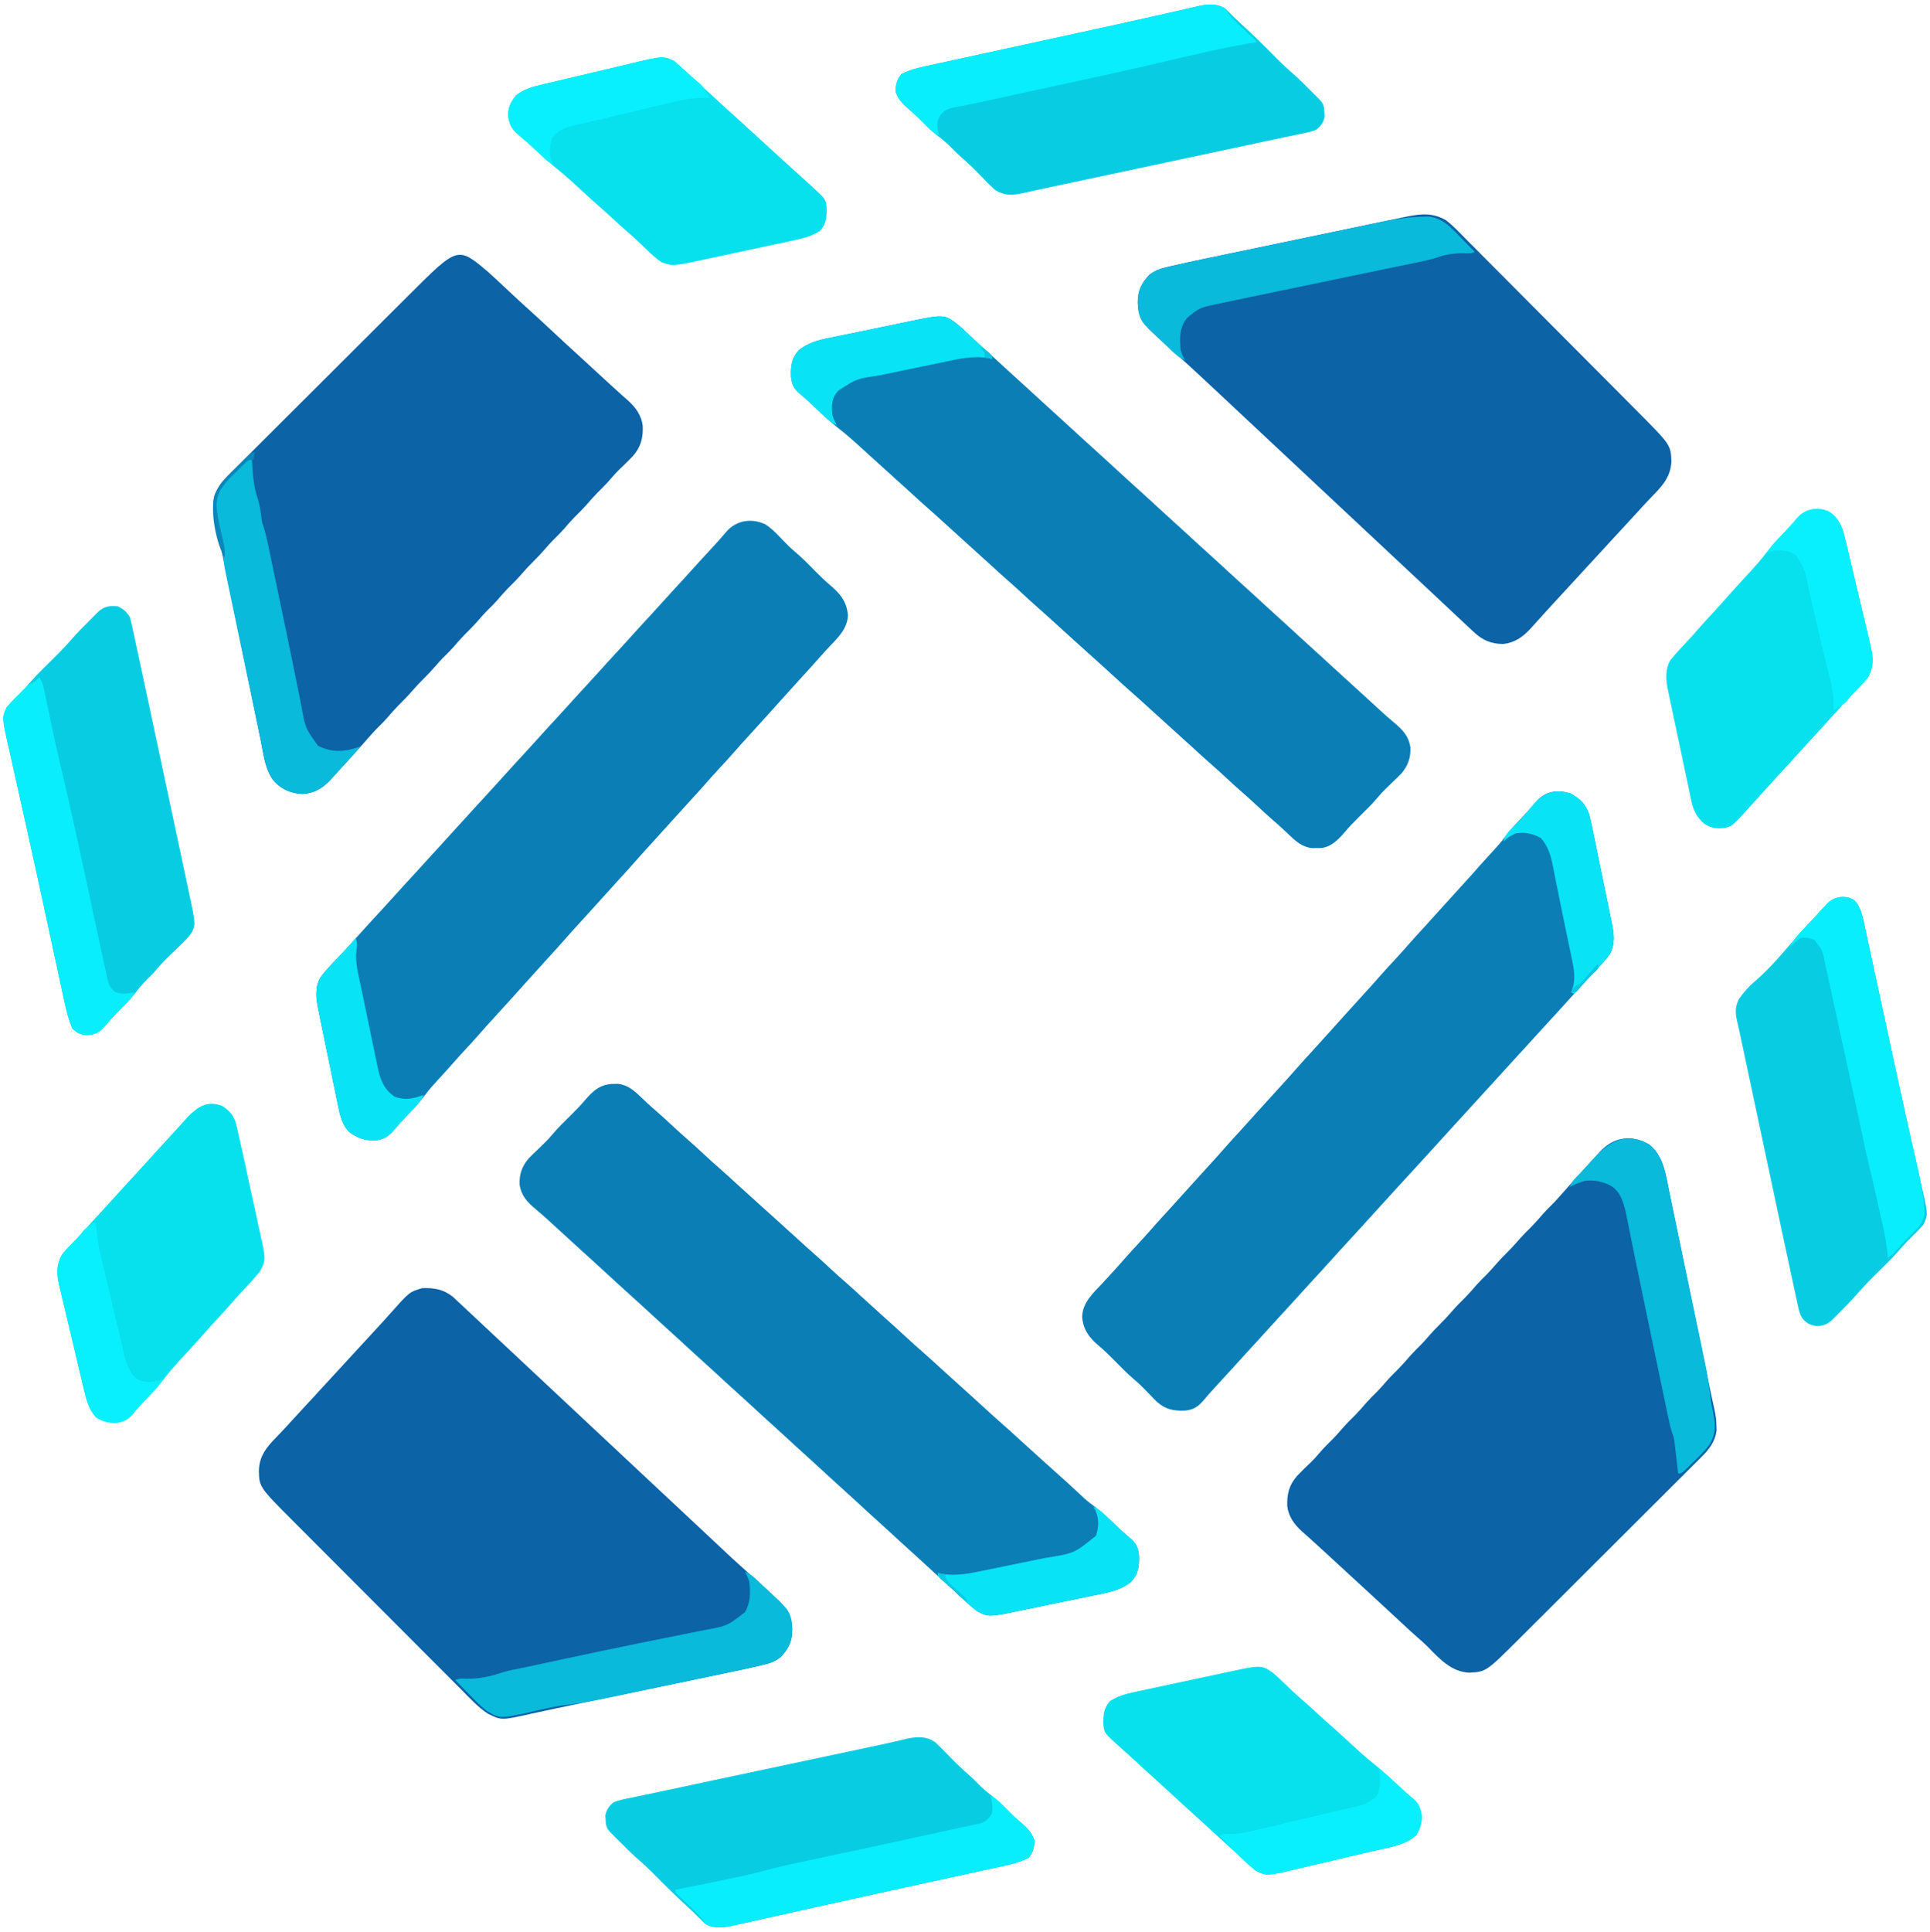 <?xml version="1.0" encoding="UTF-8"?>
<svg version="1.1" xmlns="http://www.w3.org/2000/svg" width="1280" height="1281">
<path d="M0 0 C9.627 8.002 10.866 20.383 13.246 32.016 C13.558 33.52 13.871 35.024 14.184 36.527 C15.027 40.588 15.864 44.651 16.7 48.713 C17.579 52.978 18.464 57.241 19.348 61.505 C21.021 69.578 22.689 77.653 24.355 85.728 C26.615 96.681 28.883 107.632 31.15 118.583 C31.696 121.221 32.242 123.858 32.788 126.495 C33.054 127.779 33.054 127.779 33.325 129.088 C34.373 134.154 35.421 139.22 36.467 144.287 C37.119 147.445 37.771 150.603 38.424 153.761 C38.725 155.218 39.025 156.675 39.326 158.132 C41.19 167.191 41.19 167.191 43.174 176.223 C43.948 179.761 44.33 182.948 44.375 186.562 C44.403 187.595 44.432 188.628 44.461 189.691 C43.456 196.903 39.454 202.142 34.372 207.116 C33.815 207.677 33.257 208.239 32.683 208.817 C30.83 210.679 28.964 212.526 27.097 214.373 C25.758 215.712 24.421 217.052 23.085 218.392 C19.463 222.019 15.83 225.633 12.194 229.245 C8.383 233.034 4.583 236.835 0.782 240.634 C-5.604 247.013 -11.997 253.385 -18.395 259.752 C-26.593 267.91 -34.78 276.079 -42.962 284.252 C-50.013 291.294 -57.069 298.333 -64.125 305.369 C-65.636 306.876 -67.146 308.383 -68.656 309.889 C-72.965 314.188 -77.276 318.485 -81.591 322.778 C-82.895 324.075 -84.198 325.374 -85.5 326.673 C-108.325 349.447 -108.325 349.447 -119.461 350.086 C-131.261 349.687 -139.329 340.895 -147.098 332.91 C-148.86 331.141 -150.668 329.501 -152.562 327.875 C-156.558 324.437 -160.405 320.853 -164.25 317.25 C-169.816 312.036 -175.41 306.857 -181.039 301.711 C-184.203 298.818 -187.352 295.91 -190.5 293 C-194.658 289.158 -198.824 285.323 -203 281.5 C-207.696 277.2 -212.387 272.894 -217.054 268.562 C-219.868 265.952 -222.701 263.369 -225.57 260.82 C-226.155 260.296 -226.74 259.771 -227.342 259.23 C-228.45 258.236 -229.565 257.25 -230.687 256.272 C-235.624 251.819 -239.482 246.446 -240.273 239.652 C-240.573 231.65 -239.093 225.635 -233.698 219.526 C-230.701 216.361 -227.552 213.362 -224.394 210.36 C-222.569 208.579 -220.902 206.691 -219.25 204.75 C-216.325 201.313 -213.183 198.165 -209.969 195 C-208.06 193.061 -206.273 191.063 -204.5 189 C-201.484 185.49 -198.269 182.249 -194.973 179.004 C-192.427 176.418 -190.08 173.685 -187.715 170.934 C-185.498 168.434 -183.128 166.117 -180.746 163.777 C-178.935 161.934 -177.247 160.022 -175.562 158.062 C-172.523 154.534 -169.29 151.27 -165.973 148.004 C-163.427 145.418 -161.08 142.685 -158.715 139.934 C-156.498 137.434 -154.128 135.117 -151.746 132.777 C-149.935 130.934 -148.247 129.022 -146.562 127.062 C-144.144 124.254 -141.641 121.6 -139 119 C-136.38 116.42 -133.897 113.789 -131.5 111 C-128.484 107.49 -125.269 104.249 -121.973 101.004 C-119.427 98.418 -117.08 95.685 -114.715 92.934 C-112.498 90.434 -110.128 88.117 -107.746 85.777 C-105.935 83.934 -104.247 82.022 -102.562 80.062 C-100.144 77.254 -97.641 74.6 -95 72 C-92.38 69.42 -89.897 66.789 -87.5 64 C-84.484 60.49 -81.269 57.249 -77.973 54.004 C-75.427 51.418 -73.08 48.685 -70.715 45.934 C-69.04 44.045 -67.301 42.268 -65.5 40.5 C-62.462 37.509 -59.653 34.377 -56.867 31.152 C-53.306 27.047 -49.65 23.027 -46 19 C-45.556 18.509 -45.112 18.018 -44.654 17.513 C-41.459 13.987 -38.235 10.489 -35 7 C-34.276 6.197 -33.551 5.394 -32.805 4.566 C-23.563 -5.309 -11.843 -6.949 0 0 Z " fill="#0C63A6" transform="translate(1094,759)"/>
<path d="M0 0 C1.071 0.998 1.071 0.998 2.164 2.016 C3.024 2.811 3.884 3.606 4.77 4.426 C5.776 5.372 6.783 6.319 7.789 7.266 C9.014 8.41 10.239 9.555 11.465 10.699 C14.195 13.252 16.921 15.81 19.645 18.371 C23.517 22.012 27.401 25.641 31.289 29.266 C39.811 37.214 48.31 45.188 56.81 53.161 C63.962 59.871 71.118 66.577 78.289 73.266 C86.811 81.214 95.31 89.188 103.81 97.161 C111.579 104.449 119.354 111.731 127.145 118.996 C132.375 123.875 137.592 128.767 142.809 133.66 C147.912 138.446 153.025 143.222 158.142 147.994 C162.72 152.264 167.287 156.545 171.852 160.828 C185.622 173.835 185.622 173.835 199.734 186.465 C204.501 190.642 209.149 194.949 213.789 199.266 C214.595 200.004 215.4 200.743 216.23 201.504 C222.388 207.344 224.899 212.082 225.227 220.703 C225.001 228.575 222.942 233.35 217.539 239.016 C213.881 241.887 210.653 243.048 206.145 244.12 C205.46 244.284 204.774 244.447 204.068 244.616 C192.877 247.242 181.603 249.513 170.348 251.844 C167.773 252.379 165.199 252.915 162.625 253.451 C157.236 254.572 151.845 255.691 146.455 256.809 C141.01 257.938 135.566 259.068 130.122 260.201 C129.457 260.339 128.792 260.477 128.107 260.62 C125.437 261.175 122.766 261.731 120.095 262.286 C112.904 263.783 105.712 265.276 98.518 266.761 C83.004 269.962 83.004 269.962 67.511 273.261 C63.879 274.046 60.245 274.82 56.611 275.593 C54.995 275.941 53.38 276.294 51.766 276.653 C32.212 281.005 32.212 281.005 23.302 276.505 C16.626 272.127 11.196 266.072 5.599 260.432 C4.28 259.114 2.96 257.796 1.64 256.479 C-1.931 252.913 -5.492 249.338 -9.052 245.762 C-12.787 242.011 -16.531 238.269 -20.273 234.526 C-26.556 228.239 -32.834 221.946 -39.108 215.65 C-47.147 207.582 -55.194 199.524 -63.245 191.469 C-70.184 184.527 -77.118 177.58 -84.051 170.632 C-86.272 168.408 -88.493 166.184 -90.714 163.96 C-94.212 160.457 -97.708 156.951 -101.201 153.443 C-102.48 152.161 -103.759 150.879 -105.038 149.598 C-128.261 126.351 -128.261 126.351 -128.523 115.578 C-128.315 103.938 -121.474 97.924 -113.792 89.924 C-111.392 87.407 -109.054 84.836 -106.711 82.266 C-100.394 75.363 -94.041 68.493 -87.69 61.62 C-81.9 55.353 -76.117 49.078 -70.355 42.785 C-66.479 38.553 -62.586 34.336 -58.691 30.121 C-55.81 27.001 -52.933 23.877 -50.066 20.744 C-48.714 19.269 -47.359 17.797 -46.004 16.324 C-44.026 14.169 -42.076 11.991 -40.137 9.801 C-28.605 -3.128 -28.605 -3.128 -20.273 -5.609 C-12.495 -5.927 -6.305 -4.946 0 0 Z " fill="#0C63A6" transform="translate(300.211,859.734)"/>
<path d="M0 0 C2.647 2.342 5.231 4.742 7.809 7.16 C9.015 8.287 10.222 9.413 11.43 10.539 C13.381 12.36 15.331 14.181 17.28 16.006 C20.758 19.26 24.256 22.486 27.809 25.66 C32.652 29.988 37.392 34.422 42.134 38.861 C47.987 44.336 53.891 49.754 59.809 55.16 C66.508 61.29 73.207 67.421 79.863 73.598 C82.677 76.208 85.509 78.792 88.379 81.34 C88.964 81.865 89.548 82.389 90.151 82.93 C91.259 83.924 92.374 84.91 93.496 85.888 C98.432 90.341 102.291 95.714 103.082 102.508 C103.381 110.51 101.902 116.525 96.507 122.634 C93.51 125.799 90.361 128.798 87.202 131.8 C85.378 133.581 83.71 135.469 82.059 137.41 C79.133 140.847 75.992 143.995 72.777 147.16 C70.869 149.099 69.081 151.097 67.309 153.16 C64.292 156.67 61.078 159.911 57.781 163.156 C55.235 165.743 52.888 168.476 50.523 171.227 C48.307 173.726 45.937 176.043 43.555 178.383 C41.744 180.226 40.055 182.138 38.371 184.098 C35.952 186.906 33.45 189.56 30.809 192.16 C28.188 194.74 25.705 197.371 23.309 200.16 C20.292 203.67 17.078 206.911 13.781 210.156 C11.235 212.743 8.888 215.476 6.523 218.227 C4.307 220.726 1.937 223.043 -0.445 225.383 C-2.256 227.226 -3.945 229.138 -5.629 231.098 C-8.668 234.627 -11.902 237.89 -15.219 241.156 C-17.765 243.743 -20.112 246.476 -22.477 249.227 C-24.693 251.726 -27.063 254.043 -29.445 256.383 C-31.256 258.226 -32.945 260.138 -34.629 262.098 C-37.048 264.906 -39.55 267.56 -42.191 270.16 C-44.812 272.74 -47.295 275.371 -49.691 278.16 C-52.708 281.67 -55.922 284.911 -59.219 288.156 C-61.765 290.743 -64.112 293.476 -66.477 296.227 C-68.151 298.115 -69.891 299.892 -71.691 301.66 C-74.729 304.651 -77.539 307.783 -80.324 311.008 C-83.886 315.113 -87.541 319.134 -91.191 323.16 C-91.641 323.656 -92.091 324.152 -92.554 324.664 C-94.901 327.25 -97.256 329.828 -99.629 332.391 C-101.143 334.027 -102.647 335.671 -104.129 337.336 C-109.224 342.844 -115.007 346.243 -122.629 346.66 C-129.882 346.255 -136.107 343.769 -141.129 338.473 C-147.586 331.063 -148.525 319.49 -150.438 310.145 C-150.75 308.64 -151.062 307.137 -151.375 305.633 C-152.219 301.572 -153.056 297.509 -153.891 293.447 C-154.77 289.182 -155.655 284.919 -156.539 280.655 C-158.213 272.582 -159.881 264.507 -161.547 256.432 C-163.807 245.479 -166.074 234.528 -168.341 223.577 C-168.887 220.94 -169.433 218.302 -169.979 215.665 C-170.157 214.809 -170.334 213.954 -170.516 213.072 C-171.565 208.006 -172.612 202.94 -173.658 197.873 C-174.31 194.715 -174.963 191.557 -175.615 188.399 C-175.916 186.942 -176.217 185.485 -176.517 184.028 C-178.382 174.969 -178.382 174.969 -180.365 165.937 C-181.139 162.399 -181.521 159.212 -181.566 155.598 C-181.595 154.565 -181.623 153.533 -181.652 152.469 C-180.648 145.257 -176.645 140.018 -171.563 135.044 C-171.006 134.483 -170.449 133.921 -169.875 133.343 C-168.022 131.481 -166.155 129.634 -164.288 127.787 C-162.95 126.448 -161.613 125.109 -160.276 123.768 C-156.655 120.141 -153.021 116.527 -149.385 112.915 C-145.574 109.126 -141.774 105.325 -137.973 101.526 C-131.588 95.147 -125.195 88.775 -118.796 82.408 C-110.598 74.251 -102.412 66.081 -94.229 57.908 C-87.178 50.866 -80.123 43.828 -73.066 36.791 C-71.556 35.284 -70.045 33.778 -68.535 32.271 C-64.226 27.972 -59.915 23.675 -55.6 19.383 C-54.296 18.085 -52.994 16.787 -51.692 15.487 C-19.642 -16.49 -19.642 -16.49 0 0 Z " fill="#0C63A6" transform="translate(323.191,179.84)"/>
<path d="M0 0 C4.969 3.864 9.287 8.517 13.692 12.995 C15.041 14.344 16.39 15.691 17.741 17.037 C21.391 20.681 25.022 24.343 28.65 28.008 C32.458 31.851 36.283 35.677 40.107 39.504 C46.524 45.934 52.931 52.374 59.33 58.822 C68.338 67.9 77.367 76.958 86.399 86.012 C93.43 93.061 100.456 100.116 107.48 107.172 C108.231 107.925 108.981 108.678 109.753 109.454 C114.075 113.795 118.393 118.138 122.708 122.485 C124.012 123.798 125.317 125.111 126.622 126.422 C149.071 148.978 149.071 148.978 149.5 160 C148.988 171.389 142.114 177.496 134.582 185.342 C132.181 187.859 129.843 190.429 127.5 193 C121.183 199.903 114.83 206.773 108.479 213.646 C102.689 219.913 96.906 226.187 91.144 232.481 C87.268 236.713 83.375 240.929 79.48 245.145 C76.599 248.264 73.722 251.389 70.854 254.521 C69.505 255.995 68.153 257.466 66.801 258.938 C64.805 261.113 62.827 263.303 60.855 265.5 C59.8 266.667 58.744 267.833 57.688 269 C57.208 269.54 56.728 270.08 56.234 270.637 C51.037 276.353 45.699 280.103 38 281 C30.175 281 24.392 278.622 18.625 273.25 C17.764 272.453 16.903 271.657 16.016 270.836 C15.01 269.891 14.005 268.946 13 268 C11.787 266.867 10.573 265.734 9.359 264.602 C5.933 261.4 2.516 258.189 -0.899 254.976 C-4.283 251.793 -7.673 248.615 -11.062 245.438 C-11.725 244.817 -12.387 244.196 -13.069 243.556 C-18.157 238.786 -23.255 234.026 -28.356 229.269 C-33.585 224.39 -38.803 219.499 -44.02 214.605 C-48.507 210.397 -53.001 206.196 -57.5 202 C-66.022 194.051 -74.521 186.078 -83.021 178.104 C-90.173 171.395 -97.328 164.689 -104.5 158 C-113.022 150.051 -121.521 142.078 -130.021 134.104 C-139.055 125.63 -148.095 117.162 -157.158 108.717 C-158.401 107.559 -159.643 106.399 -160.885 105.24 C-169.811 96.905 -169.811 96.905 -178.945 88.801 C-183.712 84.623 -188.36 80.317 -193 76 C-193.806 75.261 -194.611 74.523 -195.441 73.762 C-201.599 67.922 -204.11 63.184 -204.438 54.562 C-204.212 46.691 -202.153 41.916 -196.75 36.25 C-192.999 33.261 -189.293 32.054 -184.689 31.008 C-183.634 30.757 -183.634 30.757 -182.557 30.501 C-175.143 28.754 -167.692 27.173 -160.234 25.624 C-158.734 25.31 -157.234 24.996 -155.734 24.682 C-151.717 23.84 -147.698 23.002 -143.68 22.166 C-139.453 21.285 -135.227 20.4 -131.001 19.517 C-123.919 18.036 -116.837 16.558 -109.754 15.081 C-101.576 13.376 -93.398 11.668 -85.221 9.959 C-76.483 8.131 -67.744 6.306 -59.005 4.482 C-56.497 3.958 -53.988 3.434 -51.48 2.91 C-47.542 2.087 -43.604 1.265 -39.665 0.445 C-38.223 0.144 -36.781 -0.157 -35.338 -0.459 C-33.367 -0.871 -31.394 -1.281 -29.422 -1.692 C-28.32 -1.922 -27.218 -2.152 -26.083 -2.388 C-16.368 -4.316 -8.843 -5.044 0 0 Z " fill="#0C63A6" transform="translate(959,146)"/>
<path d="M0 0 C6.45 3.529 9.882 6.904 12.312 13.812 C12.988 16.424 13.591 18.986 14.122 21.625 C14.278 22.372 14.435 23.119 14.596 23.889 C15.107 26.339 15.607 28.79 16.105 31.242 C16.46 32.959 16.814 34.677 17.169 36.394 C17.909 39.985 18.644 43.578 19.375 47.171 C20.308 51.759 21.257 56.343 22.21 60.926 C22.944 64.47 23.671 68.015 24.394 71.561 C24.741 73.251 25.089 74.941 25.441 76.63 C25.933 78.999 26.414 81.37 26.891 83.742 C27.036 84.428 27.181 85.114 27.33 85.82 C28.719 92.839 29.589 100.063 25.957 106.531 C22.406 111.457 18.105 115.769 13.907 120.141 C11.441 122.726 9.033 125.362 6.625 128 C6.17 128.497 5.715 128.993 5.246 129.505 C2.437 132.571 -0.349 135.655 -3.125 138.75 C-7.123 143.205 -11.18 147.603 -15.246 151.996 C-18.251 155.246 -21.233 158.515 -24.188 161.812 C-28.163 166.249 -32.2 170.625 -36.246 174.996 C-39.252 178.246 -42.233 181.516 -45.188 184.812 C-49.163 189.249 -53.2 193.625 -57.246 197.996 C-60.252 201.246 -63.233 204.516 -66.188 207.812 C-69.652 211.679 -73.161 215.503 -76.688 219.312 C-80.97 223.939 -85.21 228.599 -89.418 233.293 C-93.342 237.649 -97.314 241.963 -101.28 246.28 C-103.585 248.789 -105.886 251.301 -108.188 253.812 C-110.959 256.837 -113.732 259.862 -116.508 262.883 C-120.755 267.508 -124.993 272.14 -129.188 276.812 C-134.777 283.038 -140.443 289.193 -146.104 295.354 C-150.8 300.466 -155.491 305.581 -160.125 310.75 C-164.123 315.205 -168.18 319.603 -172.246 323.996 C-175.251 327.246 -178.233 330.515 -181.188 333.812 C-185.163 338.249 -189.2 342.625 -193.246 346.996 C-196.252 350.246 -199.233 353.516 -202.188 356.812 C-206.163 361.249 -210.2 365.625 -214.246 369.996 C-217.98 374.034 -221.666 378.114 -225.336 382.211 C-228.649 385.876 -232.008 389.498 -235.374 393.115 C-238.194 396.155 -240.911 399.247 -243.562 402.438 C-247.219 406.564 -250.064 408.544 -255.707 409.121 C-263.311 409.408 -268.513 408.46 -274.329 403.378 C-275.97 401.789 -277.553 400.158 -279.125 398.5 C-280.27 397.322 -281.417 396.147 -282.566 394.973 C-283.381 394.14 -283.381 394.14 -284.211 393.29 C-285.922 391.578 -287.708 389.992 -289.562 388.438 C-294.385 384.353 -298.741 379.789 -303.179 375.297 C-306.435 372.016 -309.697 368.839 -313.25 365.875 C-319.551 360.537 -323.311 355.333 -324 347.062 C-323.789 337.511 -316.884 331.358 -310.688 324.812 C-308.805 322.777 -306.934 320.732 -305.062 318.688 C-304.591 318.174 -304.119 317.661 -303.632 317.132 C-301.134 314.411 -298.667 311.668 -296.25 308.875 C-292.626 304.692 -288.855 300.65 -285.092 296.592 C-281.839 293.078 -278.653 289.516 -275.52 285.895 C-272.689 282.678 -269.78 279.533 -266.879 276.379 C-262.445 271.556 -258.061 266.69 -253.688 261.812 C-248.842 256.41 -243.975 251.029 -239.062 245.688 C-236.066 242.429 -233.088 239.158 -230.188 235.812 C-226.824 231.934 -223.354 228.157 -219.879 224.379 C-215.445 219.557 -211.061 214.69 -206.688 209.812 C-201.842 204.41 -196.975 199.029 -192.062 193.688 C-189.066 190.429 -186.088 187.158 -183.188 183.812 C-179.824 179.934 -176.354 176.157 -172.879 172.379 C-168.445 167.557 -164.062 162.689 -159.688 157.812 C-157.435 155.309 -155.183 152.807 -152.93 150.305 C-151.455 148.665 -149.981 147.025 -148.508 145.383 C-144.387 140.792 -140.239 136.228 -136.062 131.688 C-133.085 128.45 -130.128 125.201 -127.25 121.875 C-123.626 117.692 -119.855 113.65 -116.092 109.592 C-112.839 106.078 -109.653 102.516 -106.52 98.895 C-103.689 95.678 -100.78 92.533 -97.879 89.379 C-93.445 84.556 -89.061 79.69 -84.688 74.812 C-79.842 69.41 -74.975 64.029 -70.062 58.688 C-66.504 54.818 -63.001 50.91 -59.562 46.934 C-57.622 44.738 -55.635 42.589 -53.641 40.442 C-50.056 36.578 -46.529 32.732 -43.375 28.5 C-39.537 23.401 -35.139 18.837 -30.749 14.216 C-28.06 11.381 -25.439 8.551 -22.992 5.504 C-16.82 -1.704 -8.775 -2.826 0 0 Z " fill="#0B7EB6" transform="translate(1041.688,526.188)"/>
<path d="M0 0 C3.831 2.388 6.838 5.419 9.93 8.68 C11.074 9.856 12.219 11.031 13.367 12.203 C13.91 12.758 14.453 13.314 15.012 13.886 C16.744 15.62 18.554 17.228 20.43 18.805 C25 22.677 29.134 26.981 33.342 31.238 C36.466 34.386 39.607 37.434 42.992 40.305 C49.801 46.12 53.979 51.062 54.867 60.242 C54.504 69.411 48.174 75.232 42.223 81.492 C40.084 83.744 38.016 86.015 35.992 88.367 C32.629 92.245 29.159 96.022 25.684 99.8 C21.25 104.623 16.867 109.491 12.492 114.367 C10.24 116.87 7.987 119.373 5.734 121.875 C4.259 123.515 2.785 125.155 1.312 126.797 C-2.809 131.387 -6.957 135.952 -11.133 140.492 C-14.11 143.729 -17.067 146.979 -19.945 150.305 C-23.569 154.488 -27.34 158.53 -31.103 162.587 C-34.356 166.102 -37.542 169.663 -40.676 173.285 C-43.506 176.502 -46.415 179.647 -49.316 182.801 C-53.75 187.623 -58.134 192.49 -62.508 197.367 C-67.353 202.77 -72.22 208.151 -77.133 213.492 C-80.13 216.751 -83.107 220.022 -86.008 223.367 C-89.371 227.245 -92.841 231.022 -96.316 234.8 C-100.75 239.623 -105.134 244.49 -109.508 249.367 C-114.353 254.77 -119.22 260.151 -124.133 265.492 C-127.13 268.751 -130.107 272.022 -133.008 275.367 C-136.371 279.245 -139.841 283.022 -143.316 286.8 C-147.75 291.623 -152.133 296.491 -156.508 301.367 C-158.76 303.87 -161.013 306.373 -163.266 308.875 C-164.741 310.515 -166.215 312.155 -167.688 313.797 C-171.809 318.387 -175.957 322.952 -180.133 327.492 C-183.11 330.729 -186.067 333.979 -188.945 337.305 C-192.569 341.488 -196.34 345.53 -200.103 349.587 C-203.355 353.1 -206.541 356.657 -209.668 360.281 C-211.595 362.466 -213.57 364.601 -215.552 366.735 C-219.138 370.6 -222.666 374.447 -225.82 378.68 C-229.659 383.779 -234.056 388.342 -238.447 392.964 C-241.15 395.814 -243.794 398.666 -246.277 401.711 C-249.371 405.395 -252.71 407.682 -257.508 408.367 C-264.906 408.852 -269.552 407.413 -275.758 403.117 C-280.651 398.224 -281.984 392.183 -283.317 385.555 C-283.474 384.808 -283.63 384.06 -283.791 383.29 C-284.302 380.841 -284.802 378.389 -285.301 375.938 C-285.655 374.22 -286.009 372.503 -286.364 370.786 C-287.104 367.194 -287.839 363.602 -288.57 360.008 C-289.504 355.421 -290.452 350.837 -291.405 346.253 C-292.14 342.71 -292.866 339.165 -293.59 335.619 C-293.936 333.929 -294.285 332.239 -294.636 330.55 C-295.128 328.181 -295.609 325.81 -296.087 323.438 C-296.232 322.752 -296.376 322.066 -296.526 321.359 C-297.914 314.341 -298.784 307.116 -295.152 300.648 C-291.601 295.722 -287.3 291.411 -283.103 287.039 C-280.637 284.454 -278.228 281.818 -275.82 279.18 C-275.138 278.435 -275.138 278.435 -274.441 277.675 C-271.633 274.609 -268.846 271.525 -266.07 268.43 C-262.073 263.974 -258.016 259.576 -253.949 255.184 C-250.944 251.934 -247.962 248.664 -245.008 245.367 C-241.033 240.931 -236.996 236.555 -232.949 232.184 C-229.944 228.933 -226.962 225.664 -224.008 222.367 C-220.543 218.501 -217.035 214.677 -213.508 210.867 C-209.226 206.241 -204.986 201.58 -200.777 196.887 C-195.922 191.497 -191 186.168 -186.092 180.826 C-181.395 175.714 -176.705 170.598 -172.07 165.43 C-168.073 160.974 -164.016 156.576 -159.949 152.184 C-156.944 148.934 -153.962 145.664 -151.008 142.367 C-147.033 137.931 -142.996 133.555 -138.949 129.184 C-135.944 125.933 -132.962 122.664 -130.008 119.367 C-126.033 114.931 -121.996 110.555 -117.949 106.184 C-114.944 102.933 -111.962 99.664 -109.008 96.367 C-105.033 91.931 -100.996 87.555 -96.949 83.184 C-93.944 79.933 -90.962 76.664 -88.008 73.367 C-84.033 68.931 -79.996 64.555 -75.949 60.184 C-72.944 56.933 -69.962 53.664 -67.008 50.367 C-63.033 45.931 -58.996 41.555 -54.949 37.184 C-51.215 33.145 -47.529 29.066 -43.859 24.969 C-40.546 21.304 -37.188 17.681 -33.822 14.065 C-31.001 11.025 -28.284 7.933 -25.633 4.742 C-19.035 -2.704 -9.063 -4.219 0 0 Z " fill="#0B7EB6" transform="translate(507.508,347.633)"/>
<path d="M0 0 C2.193 1.813 4.265 3.713 6.312 5.688 C7.454 6.765 8.596 7.842 9.738 8.918 C10.293 9.444 10.848 9.971 11.42 10.513 C13.58 12.546 15.787 14.525 18 16.5 C22.436 20.475 26.813 24.512 31.184 28.559 C34.434 31.564 37.703 34.546 41 37.5 C45.436 41.475 49.813 45.512 54.184 49.559 C57.434 52.564 60.703 55.546 64 58.5 C67.867 61.965 71.69 65.473 75.5 69 C80.126 73.282 84.787 77.522 89.48 81.73 C94.87 86.586 100.2 91.508 105.541 96.416 C110.653 101.112 115.769 105.803 120.938 110.438 C125.393 114.435 129.791 118.492 134.183 122.558 C137.434 125.564 140.703 128.546 144 131.5 C148.436 135.475 152.813 139.512 157.184 143.559 C160.434 146.564 163.703 149.546 167 152.5 C171.436 156.475 175.813 160.512 180.184 164.559 C183.434 167.564 186.703 170.546 190 173.5 C194.436 177.475 198.813 181.512 203.184 185.559 C206.434 188.564 209.703 191.546 213 194.5 C217.436 198.475 221.813 202.512 226.184 206.559 C229.434 209.564 232.703 212.546 236 215.5 C240.436 219.475 244.813 223.512 249.184 227.559 C252.434 230.564 255.703 233.546 259 236.5 C262.867 239.965 266.69 243.473 270.5 247 C274.397 250.606 278.305 254.197 282.25 257.75 C283.041 258.465 283.833 259.181 284.648 259.918 C286.235 261.322 287.845 262.7 289.477 264.051 C295.137 268.799 299.232 272.939 300.371 280.445 C300.715 287.259 298.881 292.56 294.472 297.824 C292.755 299.602 290.99 301.308 289.188 303 C287.919 304.227 286.652 305.456 285.387 306.688 C284.79 307.265 284.194 307.842 283.58 308.438 C281.784 310.213 280.122 312.065 278.5 314 C274.654 318.553 270.366 322.662 266.131 326.847 C262.962 329.993 259.894 333.158 257 336.562 C252.748 341.564 248 346.571 241.195 347.301 C240.182 347.305 239.169 347.309 238.125 347.312 C237.117 347.329 236.109 347.346 235.07 347.363 C228.701 346.61 224.604 343.059 220.125 338.75 C219.064 337.753 218.003 336.757 216.941 335.762 C216.18 335.043 216.18 335.043 215.403 334.31 C213.66 332.683 211.87 331.117 210.062 329.562 C205.879 325.938 201.836 322.166 197.778 318.403 C194.886 315.726 191.981 313.077 189 310.5 C185.426 307.411 181.963 304.212 178.5 301 C174.414 297.211 170.296 293.478 166.082 289.832 C162.865 287.001 159.72 284.092 156.567 281.192 C151.744 276.758 146.877 272.374 142 268 C136.597 263.155 131.216 258.288 125.875 253.375 C122.616 250.378 119.345 247.401 116 244.5 C112.122 241.137 108.345 237.667 104.567 234.192 C99.744 229.758 94.877 225.375 90 221 C87.497 218.748 84.995 216.495 82.492 214.242 C80.853 212.767 79.212 211.293 77.57 209.82 C72.98 205.699 68.416 201.551 63.875 197.375 C60.638 194.398 57.389 191.44 54.062 188.562 C49.88 184.939 45.837 181.167 41.78 177.405 C38.265 174.151 34.704 170.966 31.082 167.832 C27.865 165.001 24.72 162.092 21.567 159.192 C16.744 154.758 11.877 150.374 7 146 C1.597 141.155 -3.784 136.288 -9.125 131.375 C-12.384 128.378 -15.655 125.401 -19 122.5 C-22.878 119.137 -26.655 115.667 -30.433 112.192 C-35.256 107.758 -40.123 103.374 -45 99 C-49.878 94.626 -54.745 90.242 -59.567 85.807 C-66.06 79.837 -72.527 73.909 -79.5 68.5 C-85.061 64.105 -90.164 59.254 -95.291 54.367 C-98.25 51.552 -101.204 48.785 -104.367 46.199 C-108.36 42.864 -109.742 40.198 -110.352 35.008 C-110.677 27.594 -110.06 22.539 -105 17 C-97.559 11.1 -88.912 9.845 -79.832 8.012 C-78.148 7.661 -76.464 7.31 -74.781 6.957 C-71.26 6.223 -67.737 5.501 -64.213 4.787 C-59.728 3.878 -55.249 2.943 -50.772 1.999 C-47.297 1.27 -43.819 0.553 -40.34 -0.16 C-38.689 -0.499 -37.039 -0.843 -35.39 -1.19 C-8.835 -6.753 -8.835 -6.753 0 0 Z " fill="#0B7EB6" transform="translate(635,215)"/>
<path d="M0 0 C1.512 -0.025 1.512 -0.025 3.055 -0.051 C9.424 0.703 13.521 4.253 18 8.562 C19.061 9.559 20.122 10.555 21.184 11.551 C21.691 12.03 22.199 12.509 22.722 13.002 C24.465 14.63 26.255 16.196 28.062 17.75 C32.246 21.375 36.289 25.146 40.347 28.91 C43.239 31.587 46.144 34.236 49.125 36.812 C52.699 39.901 56.162 43.101 59.625 46.312 C63.711 50.101 67.829 53.834 72.043 57.48 C75.26 60.311 78.405 63.22 81.558 66.121 C86.381 70.555 91.248 74.938 96.125 79.312 C98.628 81.565 101.13 83.817 103.633 86.07 C105.272 87.545 106.913 89.019 108.555 90.492 C113.145 94.613 117.709 98.761 122.25 102.938 C125.487 105.915 128.736 108.872 132.062 111.75 C136.245 115.374 140.288 119.145 144.345 122.908 C147.86 126.161 151.421 129.347 155.043 132.48 C158.26 135.311 161.405 138.22 164.558 141.121 C169.381 145.555 174.248 149.939 179.125 154.312 C184.528 159.158 189.909 164.025 195.25 168.938 C198.509 171.934 201.78 174.912 205.125 177.812 C209.003 181.176 212.78 184.646 216.558 188.121 C221.381 192.555 226.248 196.939 231.125 201.312 C236.528 206.158 241.909 211.025 247.25 215.938 C250.509 218.934 253.78 221.912 257.125 224.812 C261.003 228.176 264.78 231.646 268.558 235.121 C273.381 239.555 278.248 243.938 283.125 248.312 C285.628 250.565 288.13 252.817 290.633 255.07 C292.272 256.545 293.913 258.019 295.555 259.492 C299.103 262.678 302.65 265.863 306.141 269.113 C306.658 269.593 307.175 270.073 307.708 270.567 C309.165 271.921 310.618 273.279 312.07 274.637 C314.278 276.636 316.579 278.416 318.984 280.172 C323.39 283.423 327.306 287.087 331.25 290.875 C336.744 296.144 336.744 296.144 342.5 301.121 C346.49 304.452 347.867 307.121 348.477 312.305 C348.802 319.718 348.185 324.774 343.125 330.312 C335.684 336.213 327.037 337.468 317.957 339.301 C316.273 339.651 314.589 340.003 312.906 340.356 C309.385 341.089 305.862 341.811 302.338 342.526 C297.853 343.435 293.374 344.37 288.897 345.313 C285.422 346.043 281.944 346.759 278.465 347.472 C276.814 347.812 275.164 348.155 273.515 348.502 C248.804 353.679 248.804 353.679 241.207 349.668 C237.892 347.135 234.813 344.518 231.812 341.625 C230.671 340.548 229.529 339.471 228.387 338.395 C227.554 337.605 227.554 337.605 226.705 336.799 C224.545 334.766 222.338 332.787 220.125 330.812 C215.689 326.837 211.312 322.8 206.941 318.754 C203.691 315.748 200.422 312.767 197.125 309.812 C192.689 305.837 188.312 301.8 183.941 297.754 C180.691 294.748 177.422 291.767 174.125 288.812 C169.689 284.837 165.312 280.8 160.941 276.754 C157.691 273.748 154.422 270.767 151.125 267.812 C146.689 263.837 142.312 259.8 137.941 255.754 C134.691 252.748 131.422 249.767 128.125 246.812 C123.689 242.837 119.312 238.8 114.941 234.754 C111.691 231.748 108.422 228.767 105.125 225.812 C100.689 221.837 96.312 217.8 91.941 213.754 C88.691 210.748 85.422 207.767 82.125 204.812 C77.689 200.837 73.312 196.8 68.941 192.754 C65.691 189.748 62.422 186.767 59.125 183.812 C54.689 179.837 50.312 175.8 45.941 171.754 C42.691 168.748 39.422 165.767 36.125 162.812 C32.258 159.348 28.435 155.839 24.625 152.312 C19.999 148.03 15.338 143.79 10.645 139.582 C5.255 134.727 -0.075 129.805 -5.416 124.896 C-10.528 120.2 -15.644 115.509 -20.812 110.875 C-24.699 107.388 -28.543 103.859 -32.375 100.312 C-36.272 96.707 -40.18 93.116 -44.125 89.562 C-44.916 88.847 -45.708 88.132 -46.523 87.395 C-48.11 85.99 -49.72 84.613 -51.352 83.262 C-57.012 78.514 -61.107 74.373 -62.246 66.867 C-62.59 60.053 -60.756 54.752 -56.347 49.488 C-54.63 47.71 -52.865 46.004 -51.062 44.312 C-49.794 43.085 -48.527 41.856 -47.262 40.625 C-46.367 39.759 -46.367 39.759 -45.455 38.875 C-43.659 37.099 -41.997 35.247 -40.375 33.312 C-36.529 28.76 -32.241 24.651 -28.006 20.465 C-24.837 17.32 -21.769 14.154 -18.875 10.75 C-13.555 4.492 -8.507 0.032 0 0 Z " fill="#0B7EB6" transform="translate(406.875,718.688)"/>
<path d="M0 0 C5.763 5.361 6.684 14.276 8.269 21.712 C8.509 22.815 8.748 23.917 8.996 25.053 C9.789 28.706 10.574 32.361 11.359 36.016 C11.92 38.602 12.48 41.188 13.042 43.774 C14.385 49.965 15.722 56.158 17.057 62.351 C19.503 73.695 21.961 85.036 24.417 96.378 C25.177 99.888 25.938 103.399 26.697 106.91 C30.347 123.783 34.03 140.648 37.809 157.492 C38.174 159.125 38.539 160.758 38.905 162.391 C40.351 168.853 41.802 175.314 43.277 181.769 C43.978 184.847 44.665 187.928 45.355 191.008 C45.598 192.05 45.84 193.092 46.09 194.166 C49.353 208.867 49.353 208.867 46.312 215.5 C43.173 219.088 39.851 222.435 36.418 225.742 C34.335 227.846 32.411 229.952 30.488 232.195 C25.341 238.14 19.669 243.563 14.07 249.078 C9.672 253.437 5.439 257.845 1.408 262.544 C-1.747 266.131 -5.125 269.497 -8.5 272.875 C-9.198 273.585 -9.896 274.296 -10.615 275.027 C-11.293 275.707 -11.97 276.386 -12.668 277.086 C-13.273 277.695 -13.878 278.304 -14.501 278.931 C-17.551 281.572 -19.715 282.446 -23.75 282.812 C-28.294 282.414 -30.775 281.182 -33.843 277.826 C-35.754 274.801 -36.325 272.037 -37.077 268.539 C-37.228 267.847 -37.38 267.156 -37.536 266.443 C-38.035 264.154 -38.52 261.862 -39.004 259.569 C-39.355 257.945 -39.707 256.321 -40.06 254.697 C-40.976 250.464 -41.881 246.227 -42.782 241.99 C-43.609 238.107 -44.447 234.225 -45.283 230.343 C-47.11 221.847 -48.918 213.348 -50.721 204.847 C-51.617 200.627 -52.515 196.408 -53.413 192.188 C-55.101 184.253 -56.787 176.318 -58.473 168.382 C-60.954 156.703 -63.437 145.026 -65.92 133.348 C-66.104 132.486 -66.287 131.624 -66.476 130.737 C-66.841 129.019 -67.206 127.301 -67.572 125.583 C-68.632 120.596 -69.692 115.609 -70.751 110.622 C-71.408 107.532 -72.065 104.442 -72.721 101.352 C-73.024 99.928 -73.326 98.505 -73.628 97.082 C-74.043 95.129 -74.458 93.177 -74.873 91.224 C-75.12 90.058 -75.368 88.891 -75.623 87.689 C-76.228 84.891 -76.868 82.104 -77.52 79.317 C-78.567 74.275 -78.327 70.579 -76.062 65.938 C-72.975 61.637 -69.93 57.95 -65.875 54.562 C-55.456 45.685 -46.446 34.77 -37.523 24.426 C-34.175 20.554 -30.726 16.879 -27.074 13.293 C-24.556 10.73 -22.231 8.012 -19.879 5.297 C-14.171 -1.251 -8.322 -3.768 0 0 Z " fill="#08CDE2" transform="translate(1229.312,596.5)"/>
<path d="M0 0 C3.738 1.699 5.823 3.554 8 7 C8.949 10.172 8.949 10.172 9.764 13.965 C9.916 14.657 10.067 15.349 10.224 16.062 C10.723 18.352 11.207 20.644 11.692 22.938 C12.043 24.562 12.395 26.186 12.747 27.81 C13.664 32.042 14.568 36.277 15.469 40.512 C16.296 44.389 17.134 48.263 17.971 52.137 C19.798 60.606 21.605 69.08 23.409 77.554 C24.122 80.903 24.836 84.251 25.549 87.599 C27.232 95.492 28.913 103.386 30.593 111.28 C32.315 119.372 34.04 127.463 35.767 135.555 C37.266 142.581 38.763 149.608 40.259 156.635 C41.145 160.799 42.032 164.963 42.922 169.126 C43.753 173.02 44.582 176.914 45.409 180.809 C45.71 182.227 46.013 183.644 46.316 185.061 C51.804 210.714 51.804 210.714 49.283 216.078 C46.503 220.243 42.878 223.582 39.25 227 C37.669 228.518 36.091 230.039 34.516 231.562 C33.371 232.667 33.371 232.667 32.203 233.794 C29.506 236.494 27.006 239.324 24.542 242.237 C22.961 244.045 21.295 245.712 19.562 247.375 C16.855 250.028 14.513 252.819 12.188 255.812 C8.567 260.436 4.591 264.509 0.395 268.609 C-2.396 271.395 -4.969 274.322 -7.539 277.309 C-11.506 281.901 -13.585 283.802 -19.812 284.312 C-24.241 284.223 -26.7 283.069 -30 280 C-32.337 274.522 -33.813 269.077 -35.043 263.264 C-35.226 262.422 -35.409 261.581 -35.598 260.713 C-36.205 257.918 -36.804 255.121 -37.402 252.324 C-37.837 250.318 -38.271 248.312 -38.707 246.307 C-39.88 240.894 -41.046 235.479 -42.211 230.064 C-44.173 220.946 -46.148 211.83 -48.121 202.714 C-48.628 200.37 -49.135 198.026 -49.642 195.682 C-53.106 179.655 -56.617 163.639 -60.185 147.635 C-60.895 144.447 -61.604 141.26 -62.312 138.071 C-62.773 136 -63.233 133.928 -63.694 131.857 C-64.03 130.345 -64.03 130.345 -64.372 128.803 C-65.694 122.86 -67.025 116.918 -68.362 110.978 C-69.189 107.293 -70.007 103.606 -70.823 99.919 C-71.2 98.224 -71.581 96.529 -71.966 94.835 C-76.756 73.741 -76.756 73.741 -73.562 66.938 C-70.688 63.643 -67.667 60.564 -64.512 57.539 C-62.516 55.521 -60.676 53.487 -58.832 51.336 C-53.672 45.382 -47.992 39.947 -42.383 34.422 C-37.994 30.073 -33.774 25.675 -29.751 20.987 C-26.428 17.216 -22.864 13.68 -19.312 10.125 C-18.567 9.367 -17.821 8.609 -17.053 7.828 C-15.969 6.741 -15.969 6.741 -14.863 5.633 C-13.893 4.657 -13.893 4.657 -12.904 3.661 C-8.762 0.048 -5.478 -0.481 0 0 Z " fill="#08CDE2" transform="translate(78,402)"/>
<path d="M0 0 C0.688 0.697 1.377 1.395 2.086 2.113 C3.341 3.341 3.341 3.341 4.621 4.594 C5.072 5.048 5.524 5.502 5.989 5.97 C7.569 7.533 9.192 9.038 10.832 10.539 C18.591 17.646 26.101 24.972 33.475 32.477 C37.316 36.366 41.26 40.03 45.401 43.597 C49.22 46.987 52.798 50.619 56.398 54.238 C57.548 55.382 57.548 55.382 58.721 56.549 C59.448 57.278 60.176 58.007 60.926 58.758 C61.91 59.744 61.91 59.744 62.914 60.749 C65.449 63.497 65.692 65.518 65.836 69.176 C65.885 70.016 65.934 70.857 65.984 71.723 C65.237 75.582 63.469 78.004 60.461 80.426 C56.919 81.877 53.278 82.561 49.53 83.29 C48.396 83.531 47.263 83.771 46.096 84.019 C43.579 84.552 41.06 85.075 38.539 85.589 C34.302 86.453 30.077 87.365 25.852 88.284 C16.908 90.225 7.957 92.133 -0.995 94.036 C-5.494 94.993 -9.993 95.952 -14.491 96.912 C-22.976 98.721 -31.46 100.527 -39.945 102.333 C-52.414 104.987 -64.883 107.644 -77.351 110.301 C-79.198 110.695 -81.046 111.089 -82.894 111.483 C-83.796 111.675 -84.699 111.867 -85.628 112.065 C-90.958 113.201 -96.288 114.336 -101.617 115.471 C-104.927 116.175 -108.237 116.88 -111.547 117.585 C-113.073 117.91 -114.6 118.235 -116.127 118.56 C-118.22 119.005 -120.313 119.451 -122.406 119.897 C-123.651 120.162 -124.896 120.427 -126.179 120.7 C-129.043 121.319 -131.9 121.961 -134.756 122.615 C-141.526 124.066 -146.453 124.124 -152.539 120.426 C-155.478 117.816 -158.192 115.009 -160.914 112.176 C-165.727 107.216 -170.569 102.429 -175.815 97.927 C-177.811 96.189 -179.654 94.343 -181.477 92.426 C-184.146 89.709 -186.866 87.333 -189.914 85.051 C-194.385 81.68 -198.212 77.85 -202.117 73.848 C-204.289 71.676 -206.513 69.663 -208.852 67.676 C-213.219 63.892 -216.813 60.732 -218.602 55.051 C-218.523 50.507 -217.598 46.874 -214.539 43.426 C-208.085 40.111 -201.189 38.838 -194.135 37.322 C-192.777 37.025 -191.419 36.727 -190.061 36.429 C-186.373 35.62 -182.684 34.82 -178.994 34.022 C-175.077 33.173 -171.161 32.316 -167.245 31.459 C-159.777 29.827 -152.307 28.202 -144.836 26.579 C-134.905 24.422 -124.976 22.255 -115.047 20.088 C-106.217 18.16 -97.385 16.235 -88.552 14.319 C-74.346 11.235 -60.147 8.128 -45.971 4.906 C-43.623 4.376 -41.276 3.846 -38.928 3.317 C-34.7 2.363 -30.477 1.391 -26.255 0.409 C-24.402 -0.01 -22.548 -0.428 -20.695 -0.846 C-19.888 -1.039 -19.081 -1.232 -18.25 -1.432 C-12.082 -2.794 -5.556 -3.445 0 0 Z " fill="#08CDE2" transform="translate(812.539,5.574)"/>
<path d="M0 0 C2.927 2.623 5.653 5.417 8.375 8.25 C13.188 13.21 18.03 17.997 23.276 22.499 C25.272 24.237 27.115 26.082 28.938 28 C31.607 30.717 34.327 33.093 37.375 35.375 C41.846 38.746 45.673 42.576 49.578 46.578 C51.75 48.75 53.974 50.763 56.312 52.75 C60.68 56.534 64.274 59.694 66.062 65.375 C65.984 69.919 65.058 73.552 62 77 C56.947 79.444 52.022 80.859 46.549 82.027 C45.725 82.209 44.901 82.39 44.052 82.577 C41.308 83.181 38.562 83.774 35.816 84.367 C33.845 84.799 31.874 85.231 29.903 85.663 C24.569 86.832 19.233 87.993 13.896 89.151 C8.315 90.363 2.735 91.581 -2.845 92.799 C-9.793 94.315 -16.741 95.831 -23.69 97.343 C-38.898 100.655 -54.095 104.014 -69.286 107.405 C-75.904 108.881 -82.525 110.349 -89.145 111.817 C-94.429 112.989 -99.713 114.167 -104.994 115.355 C-109.952 116.471 -114.912 117.573 -119.875 118.666 C-121.689 119.067 -123.502 119.474 -125.314 119.886 C-127.791 120.449 -130.271 120.994 -132.753 121.535 C-133.461 121.7 -134.17 121.866 -134.899 122.036 C-140.836 123.298 -147.233 123.715 -152.539 120.426 C-153.227 119.728 -153.916 119.031 -154.625 118.312 C-155.462 117.494 -156.298 116.675 -157.16 115.832 C-157.611 115.378 -158.063 114.924 -158.528 114.456 C-160.108 112.893 -161.731 111.387 -163.371 109.887 C-171.13 102.78 -178.64 95.454 -186.014 87.949 C-189.855 84.06 -193.8 80.395 -197.94 76.828 C-201.759 73.439 -205.337 69.806 -208.938 66.188 C-209.704 65.425 -210.47 64.663 -211.26 63.877 C-211.987 63.148 -212.715 62.419 -213.465 61.668 C-214.121 61.011 -214.777 60.354 -215.453 59.677 C-217.988 56.929 -218.231 54.908 -218.375 51.25 C-218.424 50.41 -218.473 49.569 -218.523 48.703 C-217.775 44.84 -216.016 42.419 -213 40 C-209.41 38.54 -205.721 37.843 -201.926 37.104 C-200.22 36.742 -200.22 36.742 -198.481 36.372 C-195.324 35.704 -192.165 35.057 -189.003 34.413 C-185.598 33.711 -182.2 32.972 -178.802 32.234 C-170.426 30.418 -162.042 28.637 -153.658 26.86 C-149.439 25.965 -145.221 25.068 -141.003 24.171 C-133.039 22.478 -125.075 20.787 -117.111 19.096 C-102.852 16.07 -88.594 13.041 -74.336 10.01 C-69.355 8.952 -64.373 7.894 -59.392 6.837 C-56.289 6.179 -53.187 5.52 -50.085 4.861 C-47.9 4.397 -45.715 3.934 -43.53 3.471 C-37.721 2.238 -31.916 0.996 -26.131 -0.347 C-25.296 -0.54 -24.462 -0.732 -23.602 -0.931 C-21.565 -1.407 -19.531 -1.895 -17.497 -2.385 C-11.046 -3.519 -5.636 -3.758 0 0 Z " fill="#08CDE2" transform="translate(620,1155)"/>
<path d="M0 0 C5.907 3.807 8.373 7.146 9.88 14.022 C10.117 15.069 10.117 15.069 10.36 16.137 C10.692 17.615 11.017 19.095 11.334 20.576 C11.798 22.746 12.284 24.909 12.778 27.073 C13.792 31.531 14.769 35.997 15.738 40.465 C15.912 41.266 16.086 42.068 16.266 42.894 C17.182 47.118 18.095 51.343 19.005 55.569 C19.753 59.037 20.509 62.504 21.272 65.969 C22.203 70.199 23.121 74.432 24.028 78.668 C24.373 80.266 24.723 81.864 25.077 83.46 C29.248 102.277 29.248 102.277 25.113 109.977 C22.522 113.171 19.832 116.206 17 119.188 C15.92 120.34 14.84 121.494 13.762 122.648 C13.248 123.197 12.734 123.746 12.205 124.312 C10.535 126.112 8.916 127.952 7.312 129.812 C4.224 133.386 1.024 136.85 -2.188 140.312 C-5.976 144.398 -9.709 148.516 -13.355 152.73 C-15.72 155.418 -18.14 158.053 -20.562 160.688 C-21.513 161.723 -22.464 162.758 -23.414 163.793 C-25.158 165.692 -26.903 167.59 -28.648 169.488 C-32.052 173.223 -35.347 176.953 -38.375 181 C-42.269 186.13 -46.695 190.745 -51.126 195.409 C-53.827 198.258 -56.47 201.107 -58.949 204.152 C-62.048 207.835 -64.724 209.44 -69.512 210.164 C-74.985 210.483 -78.745 209.539 -83.398 206.688 C-88.152 201.705 -89.961 194.855 -91.478 188.304 C-91.673 187.495 -91.869 186.686 -92.07 185.852 C-92.708 183.205 -93.331 180.554 -93.953 177.902 C-94.395 176.047 -94.838 174.192 -95.281 172.337 C-96.205 168.461 -97.122 164.584 -98.034 160.705 C-99.201 155.743 -100.384 150.786 -101.572 145.83 C-102.487 142.004 -103.394 138.176 -104.3 134.348 C-104.733 132.52 -105.168 130.692 -105.606 128.865 C-106.217 126.309 -106.817 123.75 -107.415 121.191 C-107.596 120.443 -107.777 119.696 -107.963 118.925 C-109.669 111.524 -109.875 105.697 -106.188 98.812 C-104.462 96.552 -102.552 94.529 -100.562 92.5 C-99.476 91.359 -98.39 90.217 -97.305 89.074 C-96.772 88.519 -96.239 87.964 -95.69 87.392 C-93.643 85.24 -91.663 83.031 -89.688 80.812 C-85.712 76.376 -81.675 72 -77.629 67.629 C-74.623 64.379 -71.642 61.109 -68.688 57.812 C-64.712 53.376 -60.675 49 -56.629 44.629 C-53.623 41.379 -50.642 38.109 -47.688 34.812 C-43.761 30.432 -39.782 26.102 -35.783 21.787 C-33.234 19.037 -30.698 16.277 -28.188 13.492 C-27.704 12.958 -27.22 12.423 -26.722 11.873 C-25.398 10.407 -24.078 8.938 -22.758 7.469 C-16.087 0.575 -9.716 -3.62 0 0 Z " fill="#07E0ED" transform="translate(147.188,733.188)"/>
<path d="M0 0 C5.875 3.244 8.313 7.924 10.4 14.209 C10.984 16.352 11.508 18.5 12.009 20.664 C12.204 21.474 12.4 22.283 12.602 23.117 C13.239 25.764 13.862 28.415 14.484 31.066 C14.926 32.922 15.369 34.777 15.812 36.632 C16.736 40.508 17.653 44.385 18.565 48.264 C19.732 53.225 20.915 58.183 22.103 63.139 C23.018 66.965 23.926 70.792 24.831 74.62 C25.264 76.449 25.699 78.277 26.137 80.104 C26.748 82.66 27.348 85.218 27.946 87.778 C28.127 88.525 28.308 89.273 28.494 90.043 C30.201 97.447 30.401 103.267 26.719 110.156 C25.035 112.376 23.167 114.356 21.219 116.344 C20.139 117.479 19.06 118.614 17.98 119.75 C17.436 120.317 16.891 120.884 16.33 121.469 C13.858 124.058 11.444 126.7 9.031 129.344 C8.576 129.84 8.121 130.337 7.652 130.849 C4.844 133.914 2.057 136.999 -0.719 140.094 C-4.716 144.549 -8.773 148.947 -12.84 153.34 C-15.845 156.59 -18.827 159.859 -21.781 163.156 C-25.757 167.592 -29.793 171.969 -33.84 176.34 C-36.845 179.59 -39.827 182.859 -42.781 186.156 C-46.33 190.106 -49.888 194.048 -53.469 197.969 C-53.956 198.508 -54.443 199.048 -54.945 199.604 C-64.386 209.901 -64.386 209.901 -72.094 210.406 C-76.881 210.31 -80.227 209.078 -83.789 205.746 C-87.943 201.21 -89.534 197.311 -90.722 191.334 C-90.91 190.48 -91.098 189.625 -91.292 188.745 C-91.902 185.941 -92.481 183.131 -93.059 180.32 C-93.477 178.356 -93.897 176.392 -94.318 174.429 C-95.194 170.321 -96.056 166.211 -96.906 162.098 C-97.994 156.841 -99.113 151.593 -100.242 146.345 C-101.112 142.293 -101.967 138.238 -102.818 134.182 C-103.226 132.246 -103.637 130.311 -104.052 128.376 C-104.63 125.666 -105.19 122.952 -105.746 120.237 C-105.918 119.448 -106.09 118.659 -106.267 117.846 C-107.581 111.257 -107.822 105.025 -104.582 98.992 C-101.991 95.798 -99.3 92.763 -96.469 89.781 C-95.389 88.628 -94.309 87.475 -93.23 86.32 C-92.717 85.771 -92.203 85.223 -91.673 84.657 C-90.003 82.857 -88.384 81.017 -86.781 79.156 C-83.692 75.583 -80.493 72.119 -77.281 68.656 C-73.492 64.571 -69.76 60.452 -66.113 56.238 C-63.749 53.551 -61.329 50.916 -58.906 48.281 C-57.956 47.246 -57.005 46.211 -56.055 45.176 C-54.311 43.277 -52.566 41.378 -50.82 39.48 C-47.416 35.745 -44.122 32.016 -41.094 27.969 C-37.2 22.838 -32.773 18.224 -28.343 13.56 C-25.641 10.711 -22.999 7.862 -20.52 4.816 C-15.275 -1.417 -7.561 -2.797 0 0 Z " fill="#07E0ED" transform="translate(1212.281,338.844)"/>
<path d="M0 0 C1.454 1.268 1.454 1.268 2.938 2.562 C3.639 3.172 4.34 3.782 5.062 4.41 C7.722 6.759 10.332 9.155 12.938 11.562 C13.975 12.518 15.013 13.474 16.051 14.43 C18.248 16.455 20.443 18.483 22.637 20.512 C30.172 27.48 37.746 34.402 45.383 41.258 C50.781 46.128 56.125 51.059 61.479 55.979 C66.591 60.675 71.706 65.366 76.875 70 C80.844 73.571 84.807 77.15 88.75 80.75 C89.559 81.481 89.559 81.481 90.385 82.226 C100.641 91.629 100.641 91.629 101.176 96.918 C101.346 103.416 101.109 107.452 96.938 112.562 C91.845 115.864 86.359 117.447 80.477 118.669 C79.673 118.845 78.868 119.021 78.039 119.203 C75.406 119.776 72.77 120.334 70.133 120.891 C68.285 121.288 66.437 121.686 64.589 122.084 C60.726 122.915 56.861 123.738 52.995 124.555 C48.06 125.598 43.13 126.661 38.201 127.729 C34.388 128.553 30.574 129.368 26.758 130.179 C24.94 130.567 23.123 130.957 21.307 131.351 C-0.593 136.085 -0.593 136.085 -8.227 133.484 C-11.994 130.932 -15.178 127.976 -18.438 124.812 C-19.774 123.539 -21.111 122.267 -22.449 120.996 C-23.08 120.394 -23.711 119.792 -24.361 119.171 C-26.856 116.813 -29.441 114.571 -32.043 112.332 C-34.757 109.954 -37.408 107.507 -40.062 105.062 C-43.341 102.043 -46.628 99.04 -50 96.125 C-53.592 93.013 -57.078 89.794 -60.562 86.562 C-66.109 81.422 -71.654 76.289 -77.562 71.562 C-84.129 66.31 -90.268 60.567 -96.406 54.826 C-98.833 52.568 -101.256 50.408 -103.848 48.336 C-107.752 45.21 -109.163 42.041 -109.938 37.188 C-110.408 31.288 -108.534 27.361 -104.812 22.812 C-99.587 18.537 -93.485 16.99 -87.007 15.478 C-86.233 15.292 -85.46 15.106 -84.663 14.915 C-82.126 14.308 -79.587 13.71 -77.047 13.113 C-75.267 12.692 -73.487 12.27 -71.708 11.848 C-67.984 10.967 -64.258 10.091 -60.532 9.219 C-55.78 8.105 -51.033 6.974 -46.287 5.839 C-42.613 4.963 -38.937 4.099 -35.26 3.237 C-33.51 2.825 -31.761 2.409 -30.012 1.99 C-7.338 -3.444 -7.338 -3.444 0 0 Z " fill="#07E0ED" transform="translate(447.062,40.438)"/>
<path d="M0 0 C2.567 2.143 4.976 4.422 7.375 6.75 C8.711 8.023 10.049 9.295 11.387 10.566 C12.018 11.169 12.648 11.771 13.298 12.391 C15.793 14.75 18.379 16.992 20.98 19.23 C23.695 21.609 26.346 24.055 29 26.5 C32.279 29.519 35.566 32.522 38.938 35.438 C42.53 38.55 46.015 41.769 49.5 45 C55.047 50.14 60.592 55.273 66.5 60 C73.066 65.253 79.205 70.996 85.344 76.736 C87.77 78.994 90.192 81.153 92.785 83.223 C96.637 86.314 97.804 89.065 98.812 93.875 C99.283 99.082 98.061 103.175 95.438 107.688 C87.856 114.88 75.64 116.249 65.789 118.547 C64.012 118.967 62.235 119.387 60.459 119.808 C56.747 120.684 53.033 121.554 49.318 122.419 C44.582 123.524 39.851 124.647 35.12 125.775 C31.456 126.647 27.788 127.507 24.12 128.364 C22.375 128.774 20.632 129.187 18.889 129.604 C-3.931 135.049 -3.931 135.049 -11.328 131.324 C-12.21 130.557 -13.092 129.79 -14 129 C-14.944 128.181 -15.887 127.363 -16.859 126.52 C-17.813 125.626 -18.767 124.733 -19.75 123.812 C-20.808 122.828 -21.867 121.843 -22.926 120.859 C-23.446 120.374 -23.966 119.889 -24.502 119.389 C-26.625 117.421 -28.78 115.491 -30.938 113.562 C-35.393 109.565 -39.791 105.508 -44.183 101.442 C-47.434 98.436 -50.703 95.454 -54 92.5 C-58.436 88.525 -62.813 84.488 -67.184 80.441 C-70.434 77.436 -73.703 74.454 -77 71.5 C-81.432 67.529 -85.806 63.499 -90.168 59.452 C-93.552 56.318 -96.979 53.24 -100.438 50.188 C-111.685 40.112 -111.685 40.112 -112.238 34.645 C-112.409 28.147 -112.172 24.11 -108 19 C-102.907 15.698 -97.422 14.116 -91.54 12.894 C-90.735 12.717 -89.931 12.541 -89.102 12.36 C-86.469 11.786 -83.832 11.229 -81.195 10.672 C-79.347 10.275 -77.499 9.877 -75.652 9.478 C-71.788 8.648 -67.923 7.825 -64.057 7.008 C-59.123 5.964 -54.193 4.902 -49.264 3.833 C-45.451 3.009 -41.636 2.195 -37.821 1.384 C-36.003 0.996 -34.186 0.605 -32.369 0.211 C-7.592 -5.145 -7.592 -5.145 0 0 Z " fill="#07E0ED" transform="translate(844,1109)"/>
<path d="M0 0 C2.308 3.462 2.938 6.652 3.742 10.652 C3.906 11.437 4.07 12.222 4.239 13.03 C4.598 14.751 4.955 16.472 5.309 18.194 C6.297 22.984 7.309 27.77 8.324 32.555 C8.54 33.57 8.755 34.586 8.977 35.633 C11.171 45.914 13.55 56.15 15.944 66.386 C20.908 87.609 25.621 108.877 30.188 130.188 C30.486 131.581 30.785 132.975 31.084 134.369 C32.525 141.091 33.964 147.812 35.402 154.534 C37.48 164.248 39.564 173.96 41.676 183.666 C42.054 185.41 42.43 187.153 42.805 188.898 C43.307 191.241 43.817 193.584 44.328 195.926 C44.606 197.209 44.883 198.492 45.169 199.814 C46.276 204.059 46.953 206.26 50.562 208.812 C55.014 210.35 58.44 209.841 63 209 C61.411 212.932 58.837 215.33 55.812 218.25 C51.831 222.137 48.051 226.122 44.426 230.344 C40.479 234.929 38.391 236.804 32.188 237.312 C27.759 237.223 25.3 236.069 22 233 C19.663 227.522 18.187 222.077 16.957 216.264 C16.774 215.422 16.591 214.581 16.402 213.713 C15.795 210.918 15.196 208.121 14.598 205.324 C14.163 203.318 13.729 201.312 13.293 199.307 C12.12 193.894 10.954 188.479 9.789 183.064 C7.827 173.946 5.852 164.83 3.879 155.714 C3.372 153.37 2.865 151.026 2.358 148.682 C-1.106 132.655 -4.617 116.639 -8.185 100.635 C-8.895 97.447 -9.604 94.26 -10.312 91.071 C-10.773 89 -11.233 86.928 -11.694 84.857 C-12.03 83.345 -12.03 83.345 -12.372 81.803 C-13.694 75.86 -15.025 69.918 -16.362 63.978 C-17.189 60.293 -18.007 56.606 -18.823 52.919 C-19.2 51.224 -19.581 49.529 -19.966 47.835 C-24.756 26.741 -24.756 26.741 -21.562 19.938 C-17.908 15.748 -13.995 11.863 -10 8 C-9.455 7.437 -8.909 6.873 -8.348 6.293 C-6.726 4.738 -5.003 4.001 -3 3 C-1.291 1.459 -1.291 1.459 0 0 Z " fill="#08EEFD" transform="translate(26,449)"/>
<path d="M0 0 C0.605 0.799 1.209 1.598 1.832 2.422 C6.19 7.781 11.004 12.338 16.124 16.968 C17.646 18.352 19.147 19.76 20.645 21.172 C20.645 21.502 20.645 21.832 20.645 22.172 C19.617 22.345 18.589 22.518 17.53 22.696 C7.833 24.354 -1.776 26.266 -11.371 28.432 C-13.497 28.912 -15.624 29.386 -17.752 29.859 C-24.652 31.401 -31.544 32.975 -38.424 34.607 C-62.199 40.235 -86.076 45.386 -109.953 50.559 C-118.958 52.511 -127.962 54.466 -136.966 56.422 C-141.035 57.305 -145.105 58.186 -149.175 59.067 C-152.016 59.686 -154.855 60.314 -157.694 60.942 C-161.625 61.809 -165.563 62.613 -169.513 63.387 C-171.506 63.796 -173.499 64.204 -175.492 64.613 C-176.41 64.782 -177.328 64.95 -178.274 65.124 C-182.577 66.029 -185.508 66.791 -188.439 70.192 C-191.159 74.422 -190.838 76.263 -190.355 81.172 C-190.025 82.162 -189.695 83.152 -189.355 84.172 C-193.288 82.582 -195.686 80.008 -198.605 76.984 C-201.87 73.636 -205.161 70.386 -208.73 67.359 C-213.08 63.6 -216.638 60.45 -218.418 54.797 C-218.34 50.253 -217.414 46.62 -214.355 43.172 C-207.901 39.857 -201.005 38.584 -193.952 37.068 C-192.593 36.771 -191.235 36.473 -189.877 36.175 C-186.19 35.366 -182.5 34.567 -178.811 33.768 C-174.893 32.919 -170.977 32.062 -167.061 31.205 C-159.593 29.573 -152.123 27.948 -144.653 26.326 C-134.722 24.168 -124.793 22.001 -114.864 19.834 C-106.033 17.907 -97.202 15.982 -88.368 14.065 C-74.162 10.982 -59.963 7.874 -45.788 4.652 C-43.44 4.122 -41.092 3.592 -38.744 3.063 C-34.516 2.109 -30.293 1.138 -26.071 0.155 C-24.218 -0.264 -22.365 -0.682 -20.511 -1.1 C-19.704 -1.293 -18.898 -1.486 -18.067 -1.685 C-12.034 -3.018 -5.134 -3.985 0 0 Z " fill="#08EEFD" transform="translate(812.355,5.828)"/>
<path d="M0 0 C3.932 1.589 6.33 4.163 9.25 7.188 C12.515 10.536 15.806 13.786 19.375 16.812 C23.724 20.572 27.283 23.722 29.062 29.375 C28.984 33.919 28.058 37.552 25 41 C19.947 43.444 15.022 44.859 9.549 46.027 C8.725 46.209 7.901 46.39 7.052 46.577 C4.308 47.181 1.562 47.774 -1.184 48.367 C-3.155 48.799 -5.126 49.231 -7.097 49.663 C-12.431 50.832 -17.767 51.993 -23.104 53.151 C-28.685 54.363 -34.265 55.581 -39.845 56.799 C-46.793 58.315 -53.741 59.831 -60.69 61.343 C-75.898 64.655 -91.095 68.014 -106.286 71.405 C-112.904 72.881 -119.525 74.349 -126.145 75.817 C-131.429 76.989 -136.713 78.167 -141.994 79.355 C-146.952 80.471 -151.912 81.573 -156.875 82.666 C-158.689 83.067 -160.502 83.474 -162.314 83.886 C-164.791 84.449 -167.271 84.994 -169.753 85.535 C-170.815 85.783 -170.815 85.783 -171.899 86.036 C-177.016 87.123 -181.878 87.211 -187 86 C-189.391 84.137 -189.391 84.137 -191.25 81.688 C-195.401 76.578 -199.913 72.278 -204.835 67.936 C-206.258 66.661 -207.633 65.335 -209 64 C-209 63.34 -209 62.68 -209 62 C-208.389 61.88 -207.779 61.76 -207.149 61.636 C-194.541 59.151 -181.947 56.604 -169.375 53.938 C-168.264 53.705 -167.153 53.472 -166.009 53.232 C-160.445 52.043 -154.954 50.732 -149.473 49.207 C-138.484 46.232 -127.327 43.99 -116.194 41.628 C-109.03 40.107 -101.871 38.563 -94.711 37.023 C-93.195 36.698 -91.679 36.372 -90.163 36.046 C-87.047 35.376 -83.932 34.706 -80.817 34.036 C-77.555 33.334 -74.293 32.633 -71.03 31.933 C-61.836 29.957 -52.643 27.971 -43.456 25.961 C-39.428 25.08 -35.398 24.204 -31.366 23.341 C-27.566 22.528 -23.77 21.701 -19.976 20.863 C-18.578 20.557 -17.179 20.256 -15.778 19.96 C-13.86 19.554 -11.946 19.128 -10.032 18.701 C-8.958 18.468 -7.884 18.234 -6.777 17.994 C-2.972 16.632 -0.803 14.605 1 11 C1.214 5.393 1.214 5.393 0 0 Z " fill="#08EEFD" transform="translate(657,1191)"/>
<path d="M0 0 C4.205 1.904 5.651 3.2 7.505 7.447 C9.332 12.644 10.466 17.974 11.613 23.355 C11.856 24.471 12.099 25.586 12.349 26.736 C13.152 30.434 13.947 34.133 14.742 37.832 C15.312 40.459 15.881 43.087 16.452 45.714 C17.808 51.964 19.158 58.216 20.506 64.468 C22.428 73.377 24.357 82.285 26.287 91.193 C26.581 92.549 26.875 93.905 27.169 95.261 C27.314 95.932 27.459 96.603 27.609 97.294 C28.491 101.365 29.37 105.437 30.248 109.509 C33.198 123.203 36.183 136.887 39.282 150.548 C39.744 152.589 40.204 154.63 40.664 156.672 C40.813 157.335 40.963 157.999 41.117 158.683 C41.415 160.007 41.713 161.331 42.01 162.655 C42.995 167.025 44 171.391 45.008 175.756 C47.234 185.54 49.383 195.257 50.105 205.284 C50.195 206.345 50.195 206.345 50.286 207.426 C50.503 212.45 49.096 215.13 46 219 C44.44 220.667 42.834 222.293 41.188 223.875 C37.404 227.569 33.859 231.346 30.473 235.406 C29 237 29 237 26 239 C25.912 237.717 25.825 236.435 25.734 235.113 C24.92 227.016 23.006 219.121 21.25 211.188 C20.881 209.502 20.513 207.816 20.144 206.13 C18.204 197.281 16.192 188.456 14.034 179.658 C12.055 171.459 10.309 163.211 8.554 154.961 C7.561 150.295 6.563 145.63 5.565 140.965 C5.356 139.987 5.147 139.01 4.932 138.003 C1.316 121.122 -2.366 104.256 -6.059 87.392 C-6.95 83.32 -7.838 79.248 -8.723 75.176 C-9.818 70.14 -10.918 65.106 -12.022 60.072 C-12.435 58.187 -12.845 56.301 -13.254 54.415 C-13.819 51.807 -14.392 49.201 -14.966 46.595 C-15.128 45.839 -15.29 45.083 -15.457 44.304 C-17.253 35.023 -17.253 35.023 -22.812 28 C-26.333 26.896 -28.356 26.331 -32 27 C-34.558 28.783 -36.791 30.804 -39 33 C-36.817 28.093 -33.215 24.61 -29.591 20.713 C-28.416 19.448 -27.245 18.179 -26.077 16.908 C-23.954 14.599 -21.822 12.299 -19.688 10 C-18.994 9.246 -18.3 8.491 -17.585 7.714 C-16.922 7.004 -16.258 6.294 -15.574 5.562 C-14.686 4.605 -14.686 4.605 -13.78 3.629 C-9.682 -0.121 -5.446 -0.818 0 0 Z " fill="#08EEFD" transform="translate(1226,595)"/>
<path d="M0 0 C1.674 -0.056 1.674 -0.056 3.383 -0.113 C12.919 1.049 18.466 7.398 24.875 14.062 C25.745 14.951 26.615 15.839 27.512 16.754 C29.642 18.931 31.763 21.117 33.875 23.312 C31.221 24.639 29.275 24.337 26.312 24.25 C19.961 24.197 14.403 25.024 8.441 27.201 C3.586 28.714 -1.336 29.701 -6.314 30.723 C-7.994 31.073 -7.994 31.073 -9.708 31.429 C-13.416 32.2 -17.126 32.965 -20.836 33.73 C-23.441 34.271 -26.046 34.812 -28.652 35.353 C-34.832 36.637 -41.013 37.917 -47.194 39.195 C-69.842 43.88 -92.487 48.578 -115.125 53.312 C-116.584 53.617 -116.584 53.617 -118.073 53.928 C-122.916 54.94 -127.756 55.959 -132.593 56.997 C-134.514 57.407 -136.436 57.81 -138.358 58.212 C-148.472 60.358 -148.472 60.358 -156.375 66.688 C-156.855 67.252 -157.334 67.817 -157.828 68.398 C-162.01 74.571 -161.735 81.105 -161.125 88.312 C-160.381 90.959 -159.473 92.898 -158.125 95.312 C-161.273 93.908 -163.496 92.234 -165.988 89.863 C-166.711 89.179 -167.433 88.496 -168.178 87.791 C-168.923 87.076 -169.669 86.361 -170.438 85.625 C-171.172 84.93 -171.906 84.234 -172.662 83.518 C-174.827 81.46 -176.979 79.39 -179.125 77.312 C-180.132 76.337 -180.132 76.337 -181.16 75.342 C-181.783 74.73 -182.405 74.118 -183.047 73.488 C-183.87 72.681 -183.87 72.681 -184.71 71.857 C-189.641 66.476 -189.665 60.454 -189.465 53.465 C-188.786 47.165 -186.197 43.095 -181.875 38.562 C-178.111 35.559 -174.38 34.358 -169.758 33.309 C-169.053 33.141 -168.349 32.974 -167.623 32.801 C-160.523 31.128 -153.39 29.604 -146.249 28.12 C-144.844 27.826 -143.439 27.532 -142.034 27.237 C-138.275 26.449 -134.515 25.665 -130.754 24.882 C-127.598 24.224 -124.442 23.565 -121.286 22.906 C-113.839 21.35 -106.392 19.798 -98.944 18.248 C-91.288 16.655 -83.633 15.055 -75.979 13.453 C-69.372 12.07 -62.764 10.691 -56.156 9.315 C-52.224 8.496 -48.292 7.676 -44.361 6.852 C-40.67 6.078 -36.978 5.309 -33.285 4.544 C-31.299 4.132 -29.315 3.714 -27.33 3.296 C-18.23 1.419 -9.297 0.205 0 0 Z " fill="#0ABADB" transform="translate(944.125,143.688)"/>
<path d="M0 0 C9.314 7.741 10.63 19.223 12.971 30.528 C13.253 31.872 13.536 33.217 13.82 34.562 C14.583 38.192 15.339 41.822 16.094 45.454 C16.728 48.5 17.366 51.546 18.003 54.592 C19.509 61.789 21.01 68.988 22.507 76.187 C24.043 83.575 25.588 90.961 27.137 98.345 C28.473 104.718 29.805 111.091 31.132 117.465 C31.922 121.258 32.713 125.05 33.51 128.841 C34.26 132.415 35.004 135.989 35.743 139.565 C36.139 141.474 36.541 143.381 36.944 145.288 C38.53 152.998 39.664 160.668 40.553 168.483 C40.937 171.502 41.453 174.409 42.125 177.375 C43.671 184.807 44.091 190.888 40.449 197.792 C37.532 202.237 33.675 205.814 29.875 209.5 C29.051 210.322 28.228 211.145 27.379 211.992 C21.281 218 21.281 218 19 218 C18.92 217.304 18.839 216.609 18.756 215.892 C18.386 212.719 18.005 209.547 17.625 206.375 C17.499 205.281 17.372 204.186 17.242 203.059 C17.113 201.995 16.984 200.932 16.852 199.836 C16.736 198.862 16.621 197.888 16.502 196.884 C16.081 194.007 16.081 194.007 15.093 191.388 C13.765 187.27 12.88 183.134 12.004 178.901 C11.815 178.002 11.626 177.103 11.431 176.176 C10.805 173.194 10.184 170.21 9.562 167.227 C9.119 165.108 8.675 162.99 8.23 160.871 C7.054 155.258 5.882 149.644 4.711 144.03 C3.786 139.6 2.859 135.171 1.931 130.741 C1.016 126.372 0.101 122.002 -0.813 117.632 C-1.271 115.444 -1.73 113.256 -2.188 111.068 C-4.517 99.959 -6.836 88.847 -9.088 77.722 C-9.985 73.293 -10.889 68.867 -11.794 64.44 C-12.218 62.354 -12.638 60.268 -13.054 58.181 C-13.63 55.295 -14.218 52.412 -14.809 49.529 C-15.053 48.274 -15.053 48.274 -15.303 46.995 C-16.749 40.041 -18.506 32.604 -24.312 28.062 C-30.048 24.523 -36.294 23.135 -43 24 C-46.484 25.008 -49.754 26.377 -53 28 C-51.66 24.993 -50.202 23.002 -47.812 20.75 C-45.305 18.32 -42.953 15.845 -40.688 13.188 C-29.085 -0.132 -17.615 -10.336 0 0 Z " fill="#0ABADB" transform="translate(1094,759)"/>
<path d="M0 0 C0.049 0.967 0.098 1.934 0.148 2.93 C0.637 11.438 1.171 19.768 4.004 27.871 C5.357 32.121 5.849 36.371 6.438 40.781 C6.908 43.96 6.908 43.96 7.933 46.741 C9.084 50.256 9.873 53.735 10.629 57.355 C10.779 58.07 10.929 58.784 11.084 59.521 C11.58 61.886 12.071 64.251 12.562 66.617 C12.913 68.295 13.265 69.974 13.616 71.652 C14.361 75.213 15.105 78.775 15.846 82.337 C17.001 87.882 18.163 93.426 19.325 98.969 C22.657 114.867 25.971 130.767 29.172 146.691 C29.831 149.947 30.491 153.203 31.151 156.459 C31.734 159.358 32.301 162.259 32.867 165.162 C35.486 179.752 35.486 179.752 43.875 191.5 C53.974 196.348 61.778 195.519 72 192 C66.668 198.369 61.049 204.461 55.373 210.523 C54.229 211.753 53.104 213.002 51.984 214.254 C46.922 219.73 41.132 223.086 33.562 223.5 C26.31 223.095 20.084 220.609 15.062 215.312 C8.97 208.322 7.907 197.546 6.089 188.789 C5.813 187.478 5.537 186.168 5.26 184.858 C4.516 181.326 3.778 177.793 3.042 174.259 C2.425 171.302 1.805 168.345 1.185 165.387 C-0.278 158.411 -1.735 151.433 -3.189 144.455 C-4.686 137.268 -6.193 130.083 -7.704 122.899 C-9.004 116.715 -10.299 110.529 -11.589 104.343 C-12.358 100.655 -13.13 96.968 -13.906 93.281 C-14.636 89.817 -15.358 86.352 -16.076 82.885 C-16.465 81.014 -16.86 79.144 -17.256 77.275 C-18.397 71.729 -19.254 66.659 -19 61 C-19.303 59.128 -19.666 57.265 -20.094 55.418 C-20.319 54.403 -20.545 53.388 -20.777 52.342 C-21.257 50.25 -21.738 48.159 -22.223 46.068 C-24.288 36.738 -25.984 28.729 -20.693 20.254 C-17.44 15.923 -13.642 12.191 -9.75 8.438 C-8.509 7.211 -8.509 7.211 -7.242 5.959 C-1.169 0 -1.169 0 0 0 Z " fill="#0ABADB" transform="translate(167,303)"/>
<path d="M0 0 C3.148 1.404 5.371 3.078 7.863 5.449 C8.586 6.133 9.308 6.817 10.053 7.521 C11.171 8.594 11.171 8.594 12.312 9.688 C13.047 10.383 13.781 11.078 14.537 11.795 C16.702 13.852 18.854 15.922 21 18 C21.672 18.65 22.343 19.301 23.035 19.971 C23.658 20.582 24.28 21.194 24.922 21.824 C25.471 22.363 26.02 22.901 26.585 23.456 C31.516 28.837 31.54 34.858 31.34 41.848 C30.661 48.148 28.072 52.218 23.75 56.75 C20.07 59.644 16.808 60.793 12.27 61.869 C11.582 62.033 10.895 62.197 10.187 62.366 C-0.52 64.881 -11.298 67.098 -22.062 69.352 C-24.468 69.857 -26.873 70.362 -29.278 70.867 C-34.293 71.92 -39.309 72.97 -44.325 74.019 C-50.714 75.355 -57.101 76.699 -63.488 78.047 C-68.446 79.091 -73.405 80.129 -78.365 81.166 C-80.719 81.659 -83.073 82.154 -85.426 82.651 C-96.8 85.053 -108.083 87.388 -119.654 88.594 C-126.977 89.482 -134.149 91.309 -141.33 92.965 C-162.487 97.6 -162.487 97.6 -171.047 92.502 C-175.411 89.146 -179.191 85.211 -183 81.25 C-183.87 80.362 -184.74 79.474 -185.637 78.559 C-187.767 76.381 -189.888 74.195 -192 72 C-189.402 70.701 -187.652 71.009 -184.75 71.125 C-176.685 71.203 -168.823 69.689 -161.211 67.023 C-158.616 66.196 -156.197 65.606 -153.534 65.093 C-147.756 63.959 -142.002 62.728 -136.246 61.488 C-133.875 60.98 -131.503 60.471 -129.132 59.963 C-124.301 58.927 -124.301 58.927 -119.469 57.89 C-102.855 54.325 -86.23 50.821 -69.574 47.455 C-67.063 46.948 -64.551 46.439 -62.04 45.929 C-54.699 44.441 -47.358 42.957 -40.012 41.496 C-36.961 40.887 -33.911 40.27 -30.861 39.65 C-29.446 39.365 -28.03 39.083 -26.614 38.805 C-11.657 36.069 -11.657 36.069 0 27 C3.801 20.709 3.705 14.209 3 7 C2.25 4.359 1.346 2.411 0 0 Z " fill="#0ABADB" transform="translate(494,1042)"/>
<path d="M0 0 C3.544 3.092 7.068 6.201 10.531 9.383 C12.456 11.126 14.401 12.768 16.438 14.375 C18.824 16.463 19.742 17.711 20.938 20.562 C21.921 21.908 22.92 23.243 23.938 24.562 C22.854 24.517 22.854 24.517 21.749 24.471 C13.964 24.289 7.077 25.314 -0.465 27.16 C-1.614 27.43 -2.763 27.7 -3.947 27.978 C-7.634 28.847 -11.317 29.735 -15 30.625 C-17.531 31.227 -20.062 31.829 -22.593 32.429 C-27.535 33.604 -32.474 34.785 -37.413 35.973 C-42.928 37.296 -48.451 38.582 -53.98 39.844 C-55.338 40.157 -56.696 40.471 -58.053 40.785 C-60.389 41.325 -62.727 41.858 -65.066 42.381 C-71.712 43.95 -76.872 45.423 -80.938 51.25 C-82.73 56.528 -82.794 61.321 -81.062 66.625 C-80.733 67.264 -80.403 67.904 -80.062 68.562 C-83.069 67.223 -85.06 65.764 -87.312 63.375 C-91.622 58.936 -96.228 54.877 -101.02 50.965 C-105.937 46.917 -108.887 43.654 -109.938 37.188 C-110.408 31.288 -108.534 27.361 -104.812 22.812 C-99.587 18.537 -93.485 16.99 -87.007 15.478 C-86.233 15.292 -85.46 15.106 -84.663 14.915 C-82.126 14.308 -79.587 13.71 -77.047 13.113 C-75.267 12.692 -73.487 12.27 -71.708 11.848 C-67.984 10.967 -64.258 10.091 -60.532 9.219 C-55.78 8.105 -51.033 6.974 -46.287 5.839 C-42.613 4.963 -38.937 4.099 -35.26 3.237 C-33.51 2.825 -31.761 2.409 -30.012 1.99 C-7.338 -3.444 -7.338 -3.444 0 0 Z " fill="#08F0FE" transform="translate(447.062,40.438)"/>
<path d="M0 0 C0.756 2.74 1.131 5.281 1.305 8.113 C2.081 16.288 4.216 24.224 6.113 32.195 C6.529 33.955 6.943 35.716 7.358 37.476 C8.226 41.15 9.098 44.823 9.973 48.495 C11.091 53.183 12.193 57.876 13.291 62.569 C14.143 66.2 15.004 69.828 15.868 73.456 C16.278 75.185 16.685 76.914 17.089 78.644 C17.656 81.067 18.235 83.487 18.818 85.907 C18.979 86.61 19.141 87.314 19.308 88.039 C20.824 94.232 22.741 100.814 28.25 104.5 C33.168 106.885 37.821 106.726 43 105 C43.66 104.67 44.32 104.34 45 104 C43.622 107.072 42.025 109.254 39.699 111.68 C39.051 112.362 38.404 113.044 37.736 113.746 C37.06 114.449 36.384 115.151 35.688 115.875 C30.282 121.494 30.282 121.494 25.188 127.391 C22.118 131.052 19.426 132.633 14.676 133.352 C9.202 133.67 5.443 132.727 0.789 129.875 C-3.965 124.893 -5.774 118.042 -7.29 111.492 C-7.486 110.683 -7.681 109.873 -7.883 109.04 C-8.52 106.392 -9.143 103.741 -9.766 101.09 C-10.208 99.235 -10.65 97.379 -11.094 95.525 C-12.018 91.649 -12.935 87.771 -13.847 83.892 C-15.014 78.931 -16.196 73.974 -17.384 69.017 C-18.299 65.191 -19.207 61.364 -20.112 57.536 C-20.545 55.707 -20.981 53.879 -21.418 52.052 C-22.029 49.496 -22.63 46.938 -23.228 44.379 C-23.408 43.631 -23.589 42.883 -23.775 42.113 C-25.48 34.718 -25.702 28.872 -22 22 C-20.148 19.617 -18.113 17.464 -16 15.312 C-14.936 14.206 -13.873 13.098 -12.812 11.988 C-12.318 11.474 -11.824 10.96 -11.314 10.43 C-9.871 8.908 -9.871 8.908 -8.285 6.707 C-6.564 4.421 -4.471 3.394 -2 2 C-1.34 1.34 -0.68 0.68 0 0 Z " fill="#08F0FE" transform="translate(63,810)"/>
<path d="M0 0 C5.254 4.399 10.29 9.004 15.292 13.685 C17.736 15.961 20.176 18.14 22.789 20.227 C26.639 23.315 27.805 26.068 28.812 30.875 C29.283 36.082 28.061 40.175 25.438 44.688 C17.856 51.88 5.64 53.249 -4.211 55.547 C-5.988 55.967 -7.765 56.387 -9.541 56.808 C-13.253 57.684 -16.967 58.554 -20.682 59.419 C-25.418 60.524 -30.149 61.647 -34.88 62.775 C-38.544 63.647 -42.212 64.507 -45.88 65.364 C-47.625 65.774 -49.368 66.187 -51.111 66.604 C-73.941 72.051 -73.941 72.051 -81.324 68.32 C-82.649 67.172 -82.649 67.172 -84 66 C-84.955 65.193 -85.91 64.386 -86.895 63.555 C-93.317 57.656 -99.311 51.623 -105 45 C-102.6 43.8 -101.305 43.982 -98.638 44.1 C-92.437 44.154 -86.794 42.857 -80.793 41.402 C-79.641 41.133 -78.489 40.863 -77.303 40.585 C-73.595 39.713 -69.891 38.826 -66.188 37.938 C-63.647 37.335 -61.107 36.734 -58.567 36.133 C-53.604 34.958 -48.642 33.776 -43.682 32.59 C-38.153 31.27 -32.616 29.984 -27.074 28.719 C-25.718 28.406 -24.361 28.092 -23.005 27.778 C-20.671 27.237 -18.335 26.705 -15.997 26.181 C-9.37 24.617 -4.237 23.132 -0.125 17.375 C1.783 11.652 1.655 5.794 0 0 Z " fill="#08F0FE" transform="translate(914,1172)"/>
<path d="M0 0 C5.875 3.244 8.313 7.924 10.4 14.209 C10.984 16.352 11.508 18.5 12.009 20.664 C12.302 21.878 12.302 21.878 12.602 23.117 C13.239 25.764 13.862 28.415 14.484 31.066 C14.926 32.922 15.369 34.777 15.812 36.632 C16.736 40.508 17.653 44.385 18.565 48.264 C19.732 53.225 20.915 58.183 22.103 63.139 C23.018 66.965 23.926 70.792 24.831 74.62 C25.264 76.449 25.699 78.277 26.137 80.104 C26.748 82.66 27.348 85.218 27.946 87.778 C28.127 88.525 28.308 89.273 28.494 90.043 C30.199 97.438 30.421 103.285 26.719 110.156 C24.867 112.54 22.832 114.692 20.719 116.844 C19.655 117.95 18.592 119.058 17.531 120.168 C17.037 120.682 16.543 121.197 16.033 121.727 C14.59 123.249 14.59 123.249 13 125.449 C11.273 127.75 9.22 128.78 6.719 130.156 C5.729 130.816 4.739 131.476 3.719 132.156 C3.746 131.561 3.773 130.966 3.801 130.353 C3.972 123.64 2.986 117.716 1.375 111.219 C1.13 110.192 0.885 109.165 0.633 108.107 C-0.161 104.787 -0.97 101.472 -1.781 98.156 C-2.334 95.865 -2.887 93.574 -3.438 91.282 C-4.266 87.838 -5.096 84.394 -5.93 80.951 C-7.574 74.153 -9.162 67.346 -10.684 60.52 C-11.036 58.954 -11.389 57.388 -11.742 55.822 C-12.226 53.676 -12.706 51.53 -13.169 49.379 C-15.396 38.44 -15.396 38.44 -21.281 29.156 C-25.734 26.56 -30.126 25.583 -35.281 26.156 C-38.067 27.069 -38.067 27.069 -40.281 28.156 C-38.904 25.084 -37.306 22.902 -34.98 20.477 C-34.333 19.795 -33.685 19.113 -33.018 18.41 C-32.341 17.708 -31.665 17.005 -30.969 16.281 C-25.564 10.662 -25.564 10.662 -20.469 4.766 C-15.258 -1.449 -7.51 -2.778 0 0 Z " fill="#08F0FE" transform="translate(1212.281,338.844)"/>
<path d="M0 0 C0.94 3.029 0.932 5.043 0.356 8.138 C-0.543 16.161 1.641 23.985 3.297 31.793 C3.651 33.51 4.004 35.228 4.356 36.946 C5.093 40.531 5.841 44.114 6.596 47.695 C7.56 52.271 8.505 56.852 9.443 61.433 C10.17 64.975 10.904 68.515 11.642 72.055 C11.993 73.743 12.342 75.431 12.689 77.12 C13.177 79.483 13.674 81.844 14.175 84.204 C14.315 84.892 14.456 85.581 14.6 86.29 C16.318 94.272 18.832 100.555 25.875 105.25 C33.002 107.765 38.127 106.448 45 104 C43.622 107.072 42.025 109.254 39.699 111.68 C38.728 112.703 38.728 112.703 37.736 113.746 C37.06 114.449 36.384 115.151 35.688 115.875 C30.28 121.497 30.28 121.497 25.18 127.395 C22.112 131.061 18.763 133.32 14 134 C6.602 134.485 1.955 133.046 -4.25 128.75 C-9.143 123.857 -10.476 117.816 -11.809 111.188 C-11.966 110.441 -12.122 109.693 -12.284 108.923 C-12.794 106.474 -13.294 104.022 -13.793 101.57 C-14.147 99.853 -14.501 98.136 -14.856 96.419 C-15.597 92.827 -16.331 89.235 -17.062 85.641 C-17.996 81.054 -18.944 76.47 -19.897 71.886 C-20.632 68.343 -21.358 64.797 -22.082 61.252 C-22.428 59.561 -22.777 57.872 -23.129 56.183 C-23.621 53.814 -24.101 51.443 -24.579 49.071 C-24.724 48.385 -24.869 47.699 -25.018 46.992 C-26.406 39.975 -27.275 32.754 -23.648 26.285 C-20.093 21.357 -15.787 17.044 -11.587 12.668 C-9.095 10.049 -6.673 7.37 -4.25 4.688 C-3.02 3.332 -3.02 3.332 -1.766 1.949 C-1.183 1.306 -0.6 0.663 0 0 Z " fill="#08E4F6" transform="translate(236,622)"/>
<path d="M0 0 C6.45 3.529 9.882 6.904 12.312 13.812 C12.988 16.424 13.591 18.986 14.122 21.625 C14.278 22.372 14.435 23.119 14.596 23.889 C15.107 26.339 15.607 28.79 16.105 31.242 C16.46 32.959 16.814 34.677 17.169 36.394 C17.909 39.985 18.644 43.578 19.375 47.171 C20.308 51.759 21.257 56.343 22.21 60.926 C22.944 64.47 23.671 68.015 24.394 71.561 C24.741 73.251 25.089 74.941 25.441 76.63 C25.933 78.999 26.414 81.37 26.891 83.742 C27.036 84.428 27.181 85.114 27.33 85.82 C28.719 92.838 29.587 100.059 25.961 106.527 C22.406 111.455 18.099 115.769 13.899 120.145 C11.408 122.763 8.985 125.443 6.562 128.125 C5.743 129.029 4.923 129.932 4.078 130.863 C3.204 131.828 3.204 131.828 2.312 132.812 C1.653 132.482 0.993 132.153 0.312 131.812 C0.833 130.217 1.354 128.622 1.875 127.027 C3.2 120.32 1.727 114.002 0.336 107.43 C0.13 106.429 -0.076 105.429 -0.288 104.399 C-0.956 101.16 -1.634 97.924 -2.312 94.688 C-2.775 92.464 -3.236 90.241 -3.698 88.018 C-4.386 84.702 -5.075 81.386 -5.767 78.071 C-7.063 71.857 -8.328 65.639 -9.547 59.41 C-9.811 58.074 -10.076 56.737 -10.341 55.401 C-10.806 53.049 -11.263 50.696 -11.709 48.341 C-13.134 41.233 -14.865 34.967 -19.812 29.438 C-25.167 26.411 -30.437 25.444 -36.5 26.438 C-39.754 27.841 -42.074 29.436 -44.688 31.812 C-43.389 27.997 -41.938 25.742 -39 23 C-36.252 20.357 -33.625 17.692 -31.125 14.812 C-30.555 14.158 -29.985 13.503 -29.398 12.828 C-28.237 11.46 -27.097 10.074 -25.977 8.672 C-18.83 -0.059 -11.073 -3.566 0 0 Z " fill="#08E4F6" transform="translate(1041.688,526.188)"/>
<path d="M0 0 C2.193 1.813 4.265 3.713 6.312 5.688 C7.437 6.752 8.562 7.816 9.688 8.879 C10.241 9.404 10.794 9.929 11.363 10.469 C14.588 13.485 17.936 16.364 21.27 19.258 C23 21 23 21 23 23 C22.273 22.84 21.547 22.681 20.798 22.516 C10.443 20.606 0.39 23.04 -9.727 25.176 C-11.326 25.506 -12.925 25.835 -14.525 26.163 C-17.859 26.85 -21.192 27.544 -24.524 28.244 C-28.773 29.136 -33.024 30.014 -37.277 30.886 C-40.574 31.564 -43.87 32.247 -47.165 32.933 C-48.732 33.258 -50.298 33.582 -51.865 33.905 C-66.937 36.101 -66.937 36.101 -79 44 C-79.557 44.681 -80.114 45.361 -80.688 46.062 C-83.606 50.371 -83.497 54.987 -83 60 C-82.21 62.521 -81.208 64.634 -80 67 C-83.18 65.587 -85.396 63.887 -87.898 61.48 C-88.625 60.788 -89.353 60.095 -90.102 59.381 C-90.852 58.657 -91.602 57.933 -92.375 57.188 C-98.253 51.505 -98.253 51.505 -104.422 46.145 C-108.392 42.842 -109.747 40.155 -110.352 35.008 C-110.677 27.594 -110.06 22.539 -105 17 C-97.559 11.1 -88.912 9.845 -79.832 8.012 C-78.148 7.661 -76.464 7.31 -74.781 6.957 C-71.26 6.223 -67.737 5.501 -64.213 4.787 C-59.728 3.878 -55.249 2.943 -50.772 1.999 C-47.297 1.27 -43.819 0.553 -40.34 -0.16 C-38.689 -0.499 -37.039 -0.843 -35.39 -1.19 C-8.835 -6.753 -8.835 -6.753 0 0 Z " fill="#08E4F6" transform="translate(635,215)"/>
<path d="M0 0 C3.18 1.413 5.396 3.113 7.898 5.52 C8.625 6.212 9.352 6.905 10.102 7.619 C10.852 8.343 11.602 9.067 12.375 9.812 C18.253 15.495 18.253 15.495 24.422 20.855 C28.392 24.158 29.747 26.845 30.352 31.992 C30.677 39.406 30.06 44.461 25 50 C17.559 55.9 8.912 57.155 -0.168 58.988 C-1.852 59.339 -3.536 59.69 -5.219 60.043 C-8.74 60.777 -12.263 61.499 -15.787 62.213 C-20.272 63.122 -24.751 64.057 -29.228 65.001 C-32.703 65.73 -36.181 66.447 -39.66 67.16 C-41.311 67.499 -42.961 67.843 -44.61 68.19 C-69.321 73.366 -69.321 73.366 -76.918 69.355 C-80.233 66.822 -83.312 64.207 -86.312 61.312 C-87.437 60.248 -88.562 59.184 -89.688 58.121 C-90.241 57.596 -90.794 57.071 -91.363 56.531 C-94.588 53.515 -97.936 50.636 -101.27 47.742 C-103 46 -103 46 -103 44 C-101.912 44.24 -101.912 44.24 -100.802 44.485 C-90.799 46.324 -81.083 44.118 -71.289 42.078 C-69.789 41.773 -68.289 41.469 -66.789 41.165 C-63.659 40.53 -60.531 39.887 -57.404 39.238 C-53.434 38.415 -49.461 37.607 -45.487 36.805 C-42.392 36.178 -39.299 35.545 -36.206 34.91 C-34.743 34.61 -33.28 34.312 -31.817 34.016 C-12.519 30.973 -12.519 30.973 1.812 19.312 C3.914 13.451 3.88 8.128 1.5 2.375 C1.005 1.591 0.51 0.807 0 0 Z " fill="#08E4F6" transform="translate(725,999)"/>
<path d="M0 0 C-0.33 1.65 -0.66 3.3 -1 5 C-1.99 5 -2.98 5 -4 5 C-7.061 7.388 -9.707 10.245 -12.438 13 C-13.583 14.116 -13.583 14.116 -14.752 15.254 C-20.574 21.081 -25.106 26.225 -25.406 34.734 C-25.15 40.706 -23.84 46.442 -22.5 52.25 C-22.026 54.337 -21.557 56.426 -21.094 58.516 C-20.884 59.426 -20.675 60.336 -20.459 61.274 C-19.962 64.228 -19.923 67.011 -20 70 C-25.718 59.577 -29.401 40.789 -27 29 C-24.238 21.635 -19.418 16.861 -13.836 11.424 C-12.36 9.986 -10.902 8.532 -9.445 7.074 C-2.281 0 -2.281 0 0 0 Z " fill="#0A87BA" transform="translate(169,300)"/>
<path d="M0 0 C2.475 0.495 2.475 0.495 5 1 C5.043 1.545 5.085 2.091 5.129 2.652 C6.438 6.18 9.156 8.169 11.938 10.562 C17.775 15.663 17.775 15.663 20 19 C16.993 17.66 15.002 16.202 12.75 13.812 C9.547 10.492 6.156 7.515 2.602 4.578 C1 3 1 3 0 0 Z " fill="#08C9E1" transform="translate(622,1043)"/>
<path d="M0 0 C0 3 0 3 -1.504 4.762 C-2.183 5.397 -2.863 6.033 -3.562 6.688 C-7.143 10.11 -10.342 13.683 -13.457 17.531 C-15 19 -15 19 -18 19 C-16.724 15.173 -15.391 15.021 -12 13 C-10.403 11.387 -8.861 9.716 -7.375 8 C-2.561 2.479 -2.561 2.479 0 0 Z " fill="#08C7E1" transform="translate(1060,639)"/>
<path d="M0 0 C3.362 1.441 5.592 3.248 8 6 C8 6.66 8 7.32 8 8 C6.35 7.67 4.7 7.34 3 7 C3 6.01 3 5.02 3 4 C1.56 1.83 1.56 1.83 0 0 Z " fill="#08C5DD" transform="translate(650,230)"/>
</svg>
